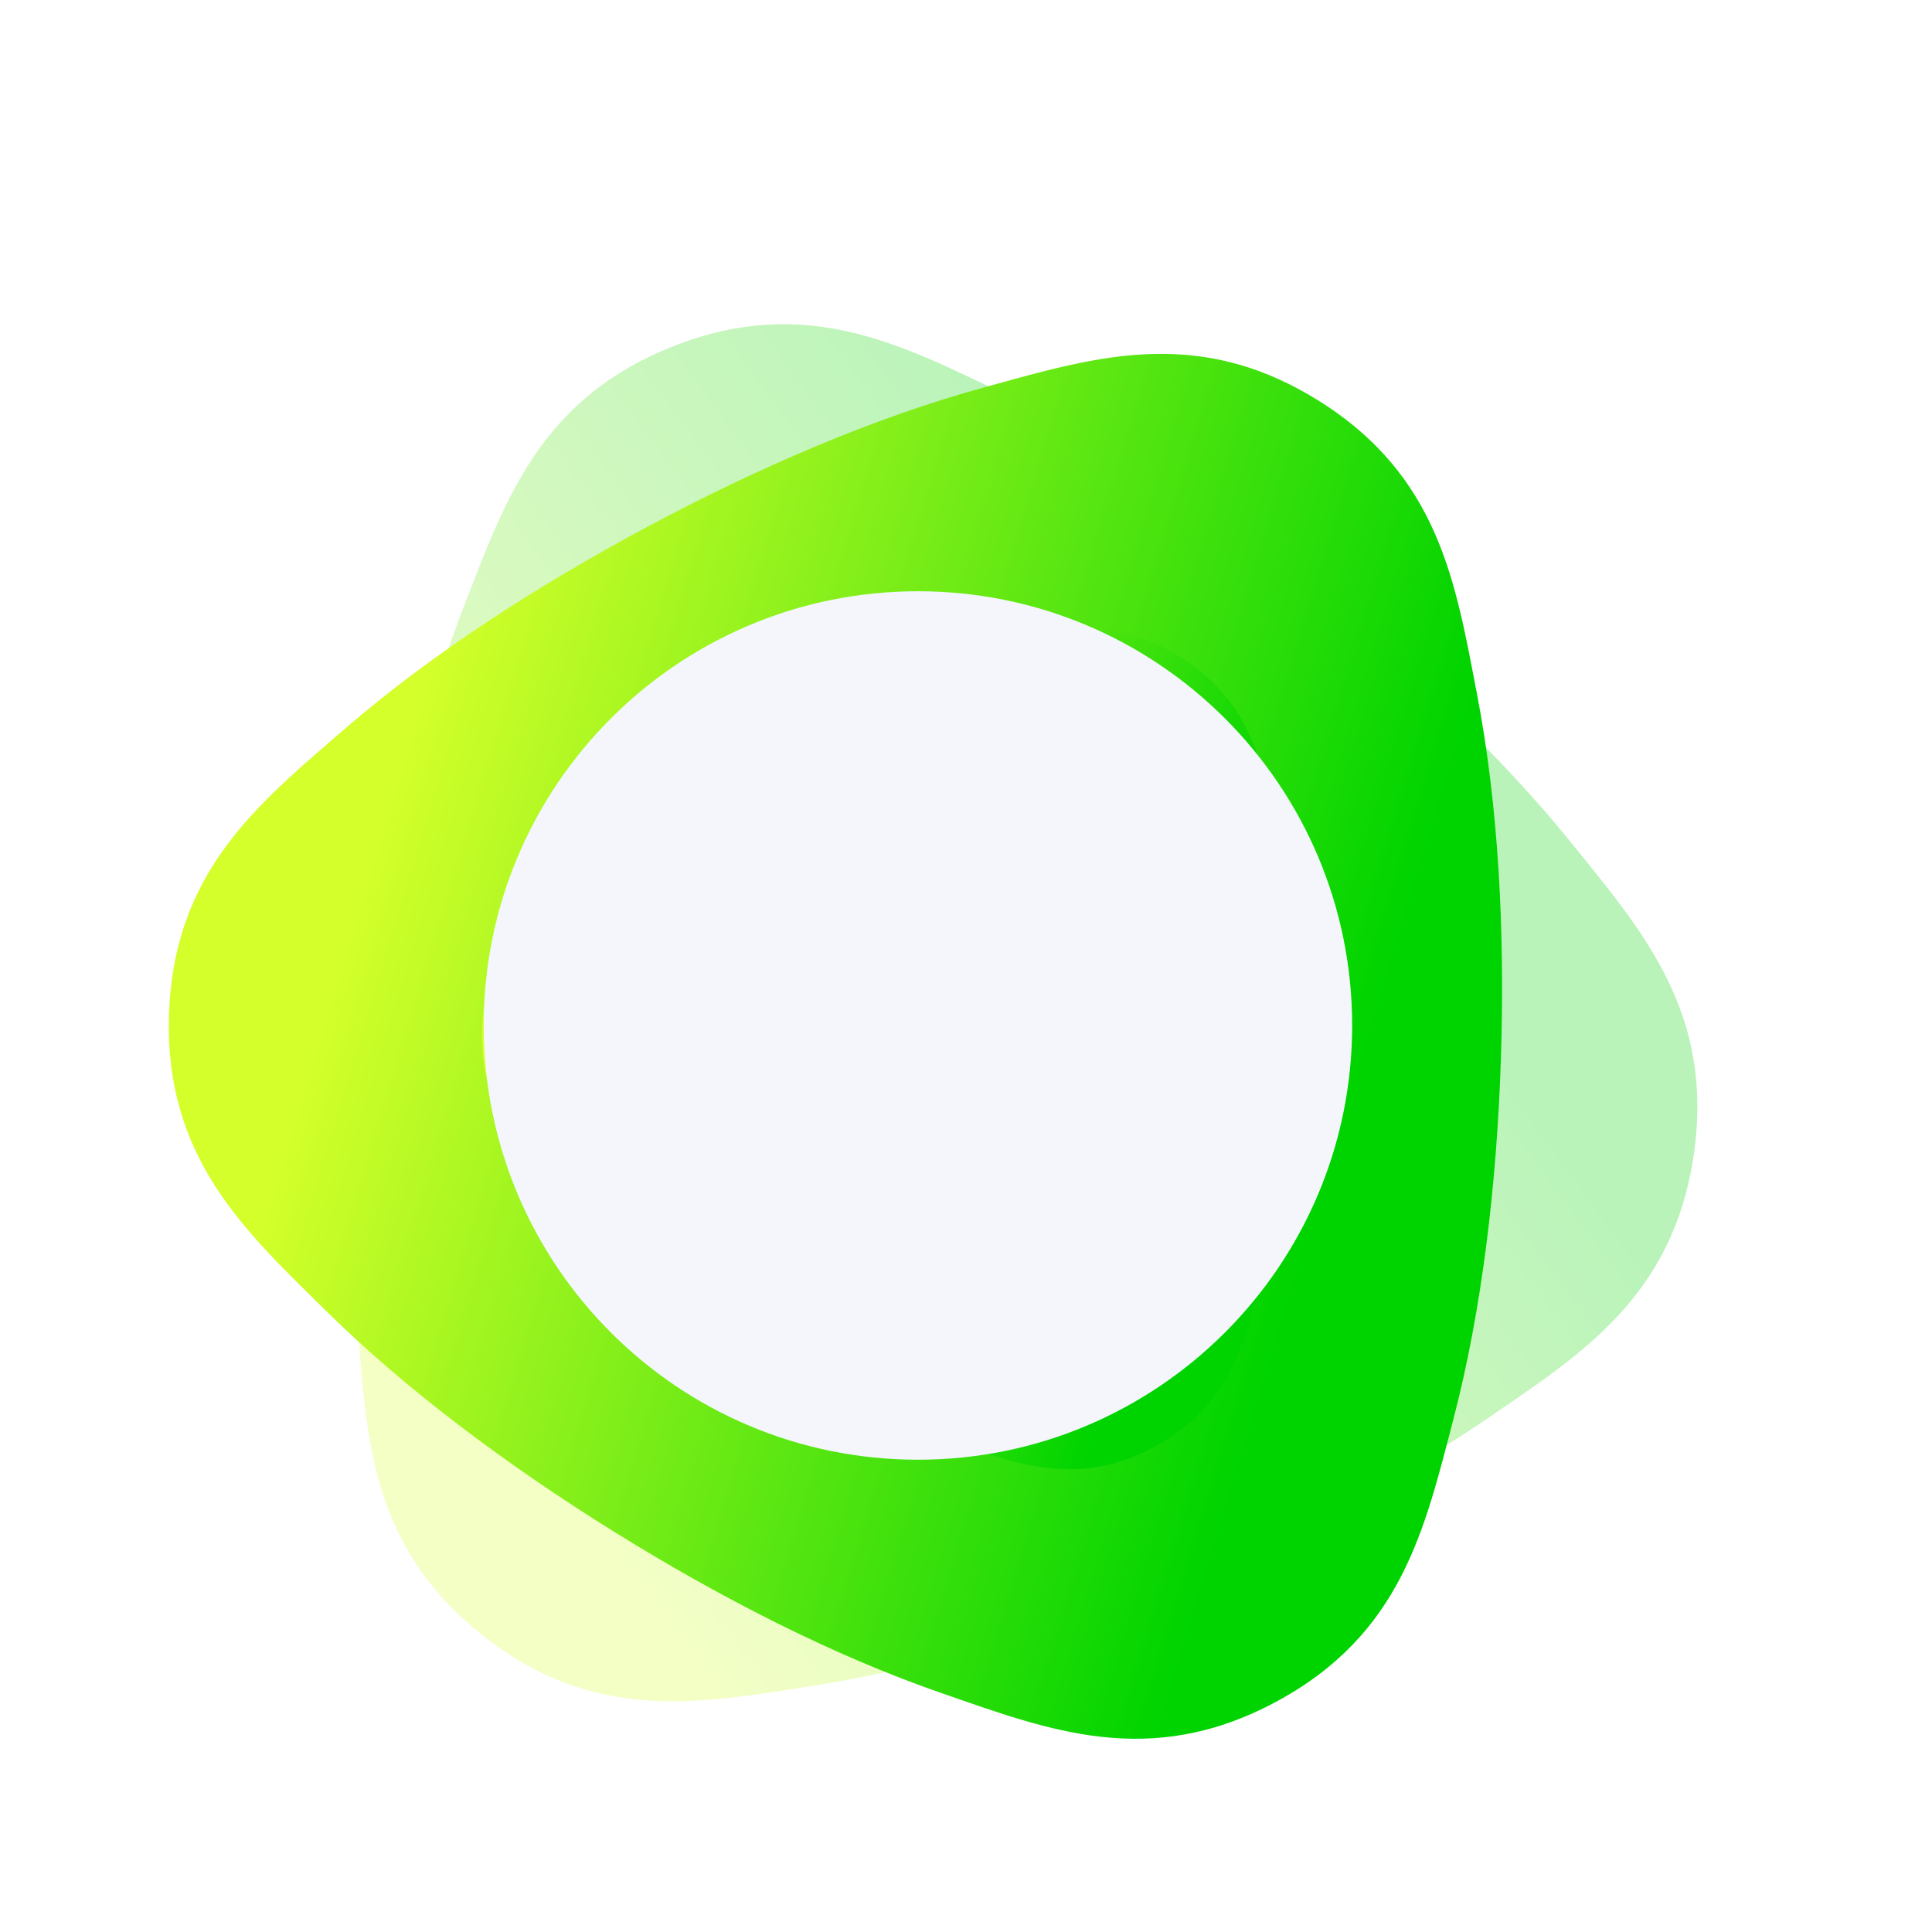 <svg xmlns="http://www.w3.org/2000/svg" xmlns:xlink="http://www.w3.org/1999/xlink" width="3840" viewBox="0 0 2880 2880" height="3840" preserveAspectRatio="xMidYMid meet"><defs><filter x="0%" y="0%" width="100%" height="100%" id="88bd0b6df9"></filter><filter x="0%" y="0%" width="100%" height="100%" id="dd77ea1441"></filter><mask id="1ee371afae"><g filter="url(#88bd0b6df9)"><rect x="-288" width="3456" fill="#000000" y="-288" height="3456" fill-opacity="0.27"></rect></g></mask><clipPath id="faefc17d0e"><path d="M 528 364 L 2531 364 L 2531 2418 L 528 2418 Z M 528 364 " clip-rule="nonzero"></path></clipPath><clipPath id="54ed16c084"><path d="M 0.004 795.137 L 2004.562 0.23 L 2736.805 1846.766 L 732.246 2641.672 Z M 0.004 795.137 " clip-rule="nonzero"></path></clipPath><clipPath id="c99a5d2b78"><path d="M 0.004 795.137 L 2004.562 0.23 L 2736.805 1846.766 L 732.246 2641.672 Z M 0.004 795.137 " clip-rule="nonzero"></path></clipPath><clipPath id="faa38294b6"><path d="M 0.004 795.137 L 2004.562 0.23 L 2736.805 1846.766 L 732.246 2641.672 Z M 0.004 795.137 " clip-rule="nonzero"></path></clipPath><clipPath id="4b0dd06a5d"><path d="M 42.387 778.332 L 1962.18 17.039 L 2694.555 1863.91 L 774.762 2625.203 Z M 42.387 778.332 " clip-rule="nonzero"></path></clipPath><clipPath id="9087ed5a01"><path d="M 891.41 459.262 C 780.586 543.516 738.418 663.715 690.957 786.473 C 630.207 943.602 586.887 1127.047 559.387 1313.914 C 531.883 1500.785 520.527 1688.93 533.434 1856.891 C 546.344 2024.852 552.156 2186.32 719.559 2318.844 C 886.961 2451.367 1045.465 2419.984 1211.926 2394.02 C 1378.383 2368.051 1558.918 2313.836 1734.512 2244.207 C 1910.102 2174.574 2078.73 2090.332 2217.746 1995.164 C 2356.762 1899.992 2493.695 1814.219 2524.781 1602.984 C 2555.867 1391.75 2449.441 1270.184 2343.734 1139.02 C 2238.027 1007.859 2100.816 878.625 1952.719 761.391 C 1804.629 644.152 1647.363 540.25 1495.434 467.457 C 1343.508 394.668 1200.762 318.977 1002.273 397.688 C 958.855 414.906 922.441 435.676 891.41 459.262 Z M 1177.801 840.336 C 1205.121 845.281 1248.863 853.863 1298.789 877.781 C 1406.727 929.5 1543.789 1018.004 1670.262 1118.125 C 1796.738 1218.25 1914.332 1331.344 1989.434 1424.535 C 2024.168 1467.633 2042.559 1508.238 2053.637 1533.691 C 2035.699 1554.867 2006.387 1588.457 1960.711 1619.73 C 1861.941 1687.348 1716.75 1761.793 1566.793 1821.258 C 1416.828 1880.727 1260.082 1926.016 1141.816 1944.461 C 1087.113 1952.996 1042.75 1948.617 1015.168 1945.492 C 1005.801 1919.363 991.363 1877.191 987.121 1822 C 977.949 1702.668 986.078 1539.719 1009.559 1380.125 C 1033.051 1220.535 1072.211 1062.152 1115.371 950.516 C 1135.336 898.883 1161.305 862.656 1177.801 840.336 Z M 1177.801 840.336 " clip-rule="nonzero"></path></clipPath><clipPath id="4aa8ad7c9b"><path d="M 42.387 778.332 L 1962.18 17.039 L 2694.555 1863.91 L 774.762 2625.203 Z M 42.387 778.332 " clip-rule="nonzero"></path></clipPath><clipPath id="fb495881b1"><path d="M 891.414 459.273 C 780.59 543.52 738.418 663.727 690.957 786.48 C 630.207 943.602 586.887 1127.051 559.387 1313.914 C 531.887 1500.789 520.527 1688.93 533.434 1856.891 C 546.344 2024.855 552.156 2186.32 719.559 2318.844 C 886.961 2451.367 1045.465 2419.984 1211.926 2394.02 C 1378.379 2368.055 1558.914 2313.84 1734.508 2244.207 C 1910.102 2174.574 2078.73 2090.332 2217.746 1995.164 C 2356.758 1899.996 2493.691 1814.219 2524.773 1602.988 C 2555.867 1391.75 2449.445 1270.18 2343.73 1139.02 C 2238.02 1007.859 2100.809 878.633 1952.719 761.391 C 1804.621 644.156 1647.355 540.25 1495.43 467.465 C 1343.512 394.668 1200.758 318.98 1002.273 397.691 C 958.855 414.906 922.441 435.684 891.41 459.273 Z M 1177.801 840.332 C 1205.117 845.281 1248.863 853.871 1298.785 877.781 C 1406.727 929.508 1543.793 1018.008 1670.266 1118.129 C 1796.738 1218.254 1914.328 1331.348 1989.434 1424.535 C 2024.164 1467.641 2042.551 1508.242 2053.637 1533.691 C 2035.691 1554.871 2006.391 1588.457 1960.703 1619.738 C 1861.941 1687.348 1716.746 1761.797 1566.789 1821.262 C 1416.832 1880.727 1260.078 1926.016 1141.82 1944.465 C 1087.113 1952.996 1042.75 1948.617 1015.172 1945.492 C 1005.801 1919.363 991.367 1877.195 987.121 1822 C 977.949 1702.668 986.074 1539.719 1009.562 1380.129 C 1033.051 1220.543 1072.207 1062.16 1115.363 950.516 C 1135.332 898.891 1161.305 862.656 1177.801 840.332 Z M 1177.801 840.332 " clip-rule="nonzero"></path></clipPath><clipPath id="1b746417d6"><path d="M -370.234 1085.102 L 1093.527 3053.754 L 3107.035 1556.789 L 1643.273 -411.867 Z M -370.234 1085.102 " clip-rule="nonzero"></path></clipPath><linearGradient x1="-6352.513" gradientTransform="matrix(0.607, -0.451, 0.451, 0.607, 7942.635, 4386.453)" y1="-8434.36" x2="-2508.245" gradientUnits="userSpaceOnUse" y2="-8434.36" id="06d78b47e8"><stop stop-opacity="1" stop-color="rgb(83.099%, 100%, 16.499%)" offset="0"></stop><stop stop-opacity="1" stop-color="rgb(83.099%, 100%, 16.499%)" offset="0.125"></stop><stop stop-opacity="1" stop-color="rgb(83.099%, 100%, 16.499%)" offset="0.156"></stop><stop stop-opacity="1" stop-color="rgb(82.55%, 99.901%, 16.4%)" offset="0.16"></stop><stop stop-opacity="1" stop-color="rgb(82.002%, 99.802%, 16.301%)" offset="0.164"></stop><stop stop-opacity="1" stop-color="rgb(81.297%, 99.699%, 16.2%)" offset="0.168"></stop><stop stop-opacity="1" stop-color="rgb(80.594%, 99.599%, 16.1%)" offset="0.172"></stop><stop stop-opacity="1" stop-color="rgb(80.089%, 99.399%, 15.9%)" offset="0.176"></stop><stop stop-opacity="1" stop-color="rgb(79.584%, 99.199%, 15.7%)" offset="0.18"></stop><stop stop-opacity="1" stop-color="rgb(78.879%, 99.142%, 15.643%)" offset="0.184"></stop><stop stop-opacity="1" stop-color="rgb(78.174%, 99.086%, 15.587%)" offset="0.188"></stop><stop stop-opacity="1" stop-color="rgb(77.628%, 98.943%, 15.443%)" offset="0.191"></stop><stop stop-opacity="1" stop-color="rgb(77.081%, 98.799%, 15.3%)" offset="0.195"></stop><stop stop-opacity="1" stop-color="rgb(76.379%, 98.599%, 15.099%)" offset="0.199"></stop><stop stop-opacity="1" stop-color="rgb(75.677%, 98.399%, 14.899%)" offset="0.203"></stop><stop stop-opacity="1" stop-color="rgb(75.024%, 98.335%, 14.835%)" offset="0.207"></stop><stop stop-opacity="1" stop-color="rgb(74.373%, 98.273%, 14.772%)" offset="0.211"></stop><stop stop-opacity="1" stop-color="rgb(73.72%, 98.135%, 14.635%)" offset="0.215"></stop><stop stop-opacity="1" stop-color="rgb(73.068%, 98%, 14.499%)" offset="0.219"></stop><stop stop-opacity="1" stop-color="rgb(72.488%, 97.8%, 14.331%)" offset="0.223"></stop><stop stop-opacity="1" stop-color="rgb(71.91%, 97.6%, 14.163%)" offset="0.227"></stop><stop stop-opacity="1" stop-color="rgb(71.184%, 97.546%, 14.061%)" offset="0.23"></stop><stop stop-opacity="1" stop-color="rgb(70.457%, 97.493%, 13.959%)" offset="0.234"></stop><stop stop-opacity="1" stop-color="rgb(69.882%, 97.395%, 13.829%)" offset="0.238"></stop><stop stop-opacity="1" stop-color="rgb(69.307%, 97.299%, 13.699%)" offset="0.242"></stop><stop stop-opacity="1" stop-color="rgb(68.777%, 97.099%, 13.524%)" offset="0.246"></stop><stop stop-opacity="1" stop-color="rgb(68.248%, 96.899%, 13.348%)" offset="0.25"></stop><stop stop-opacity="1" stop-color="rgb(67.618%, 96.872%, 13.324%)" offset="0.254"></stop><stop stop-opacity="1" stop-color="rgb(66.989%, 96.844%, 13.3%)" offset="0.258"></stop><stop stop-opacity="1" stop-color="rgb(66.364%, 96.672%, 13.1%)" offset="0.262"></stop><stop stop-opacity="1" stop-color="rgb(65.739%, 96.5%, 12.9%)" offset="0.266"></stop><stop stop-opacity="1" stop-color="rgb(65.036%, 96.317%, 12.717%)" offset="0.27"></stop><stop stop-opacity="1" stop-color="rgb(64.334%, 96.135%, 12.535%)" offset="0.273"></stop><stop stop-opacity="1" stop-color="rgb(63.681%, 96.082%, 12.517%)" offset="0.277"></stop><stop stop-opacity="1" stop-color="rgb(63.029%, 96.03%, 12.5%)" offset="0.281"></stop><stop stop-opacity="1" stop-color="rgb(62.427%, 95.863%, 12.349%)" offset="0.285"></stop><stop stop-opacity="1" stop-color="rgb(61.826%, 95.699%, 12.199%)" offset="0.289"></stop><stop stop-opacity="1" stop-color="rgb(61.234%, 95.56%, 12.199%)" offset="0.293"></stop><stop stop-opacity="1" stop-color="rgb(60.641%, 95.421%, 12.199%)" offset="0.297"></stop><stop stop-opacity="1" stop-color="rgb(59.937%, 95.36%, 12%)" offset="0.301"></stop><stop stop-opacity="1" stop-color="rgb(59.232%, 95.299%, 11.8%)" offset="0.305"></stop><stop stop-opacity="1" stop-color="rgb(58.626%, 95.099%, 11.6%)" offset="0.309"></stop><stop stop-opacity="1" stop-color="rgb(58.022%, 94.899%, 11.4%)" offset="0.312"></stop><stop stop-opacity="1" stop-color="rgb(57.513%, 94.753%, 11.4%)" offset="0.316"></stop><stop stop-opacity="1" stop-color="rgb(57.005%, 94.606%, 11.4%)" offset="0.32"></stop><stop stop-opacity="1" stop-color="rgb(56.352%, 94.553%, 11.198%)" offset="0.324"></stop><stop stop-opacity="1" stop-color="rgb(55.701%, 94.499%, 10.999%)" offset="0.328"></stop><stop stop-opacity="1" stop-color="rgb(55.048%, 94.299%, 10.947%)" offset="0.332"></stop><stop stop-opacity="1" stop-color="rgb(54.396%, 94.099%, 10.896%)" offset="0.336"></stop><stop stop-opacity="1" stop-color="rgb(53.694%, 93.945%, 10.747%)" offset="0.34"></stop><stop stop-opacity="1" stop-color="rgb(52.992%, 93.791%, 10.599%)" offset="0.344"></stop><stop stop-opacity="1" stop-color="rgb(52.39%, 93.745%, 10.399%)" offset="0.348"></stop><stop stop-opacity="1" stop-color="rgb(51.787%, 93.7%, 10.199%)" offset="0.352"></stop><stop stop-opacity="1" stop-color="rgb(51.134%, 93.5%, 10.139%)" offset="0.355"></stop><stop stop-opacity="1" stop-color="rgb(50.482%, 93.3%, 10.081%)" offset="0.359"></stop><stop stop-opacity="1" stop-color="rgb(49.918%, 93.188%, 9.94%)" offset="0.363"></stop><stop stop-opacity="1" stop-color="rgb(49.355%, 93.077%, 9.799%)" offset="0.367"></stop><stop stop-opacity="1" stop-color="rgb(48.65%, 92.987%, 9.636%)" offset="0.371"></stop><stop stop-opacity="1" stop-color="rgb(47.946%, 92.899%, 9.473%)" offset="0.375"></stop><stop stop-opacity="1" stop-color="rgb(47.391%, 92.699%, 9.37%)" offset="0.379"></stop><stop stop-opacity="1" stop-color="rgb(46.837%, 92.499%, 9.268%)" offset="0.383"></stop><stop stop-opacity="1" stop-color="rgb(46.132%, 92.41%, 9.134%)" offset="0.387"></stop><stop stop-opacity="1" stop-color="rgb(45.427%, 92.322%, 9%)" offset="0.391"></stop><stop stop-opacity="1" stop-color="rgb(44.893%, 92.261%, 8.829%)" offset="0.395"></stop><stop stop-opacity="1" stop-color="rgb(44.359%, 92.2%, 8.658%)" offset="0.398"></stop><stop stop-opacity="1" stop-color="rgb(43.706%, 92%, 8.606%)" offset="0.402"></stop><stop stop-opacity="1" stop-color="rgb(43.054%, 91.8%, 8.554%)" offset="0.406"></stop><stop stop-opacity="1" stop-color="rgb(42.426%, 91.699%, 8.376%)" offset="0.41"></stop><stop stop-opacity="1" stop-color="rgb(41.798%, 91.599%, 8.199%)" offset="0.414"></stop><stop stop-opacity="1" stop-color="rgb(41.121%, 91.498%, 8.022%)" offset="0.418"></stop><stop stop-opacity="1" stop-color="rgb(40.443%, 91.399%, 7.845%)" offset="0.422"></stop><stop stop-opacity="1" stop-color="rgb(39.79%, 91.199%, 7.822%)" offset="0.426"></stop><stop stop-opacity="1" stop-color="rgb(39.139%, 90.999%, 7.799%)" offset="0.43"></stop><stop stop-opacity="1" stop-color="rgb(38.486%, 90.916%, 7.649%)" offset="0.434"></stop><stop stop-opacity="1" stop-color="rgb(37.834%, 90.834%, 7.5%)" offset="0.438"></stop><stop stop-opacity="1" stop-color="rgb(37.297%, 90.717%, 7.364%)" offset="0.441"></stop><stop stop-opacity="1" stop-color="rgb(36.76%, 90.599%, 7.23%)" offset="0.445"></stop><stop stop-opacity="1" stop-color="rgb(36.154%, 90.399%, 7.164%)" offset="0.449"></stop><stop stop-opacity="1" stop-color="rgb(35.55%, 90.199%, 7.1%)" offset="0.453"></stop><stop stop-opacity="1" stop-color="rgb(34.845%, 90.199%, 6.898%)" offset="0.457"></stop><stop stop-opacity="1" stop-color="rgb(34.142%, 90.199%, 6.699%)" offset="0.461"></stop><stop stop-opacity="1" stop-color="rgb(33.578%, 89.999%, 6.699%)" offset="0.465"></stop><stop stop-opacity="1" stop-color="rgb(33.015%, 89.799%, 6.699%)" offset="0.469"></stop><stop stop-opacity="1" stop-color="rgb(32.413%, 89.604%, 6.499%)" offset="0.473"></stop><stop stop-opacity="1" stop-color="rgb(31.81%, 89.41%, 6.299%)" offset="0.477"></stop><stop stop-opacity="1" stop-color="rgb(31.142%, 89.404%, 6.099%)" offset="0.48"></stop><stop stop-opacity="1" stop-color="rgb(30.475%, 89.4%, 5.899%)" offset="0.484"></stop><stop stop-opacity="1" stop-color="rgb(29.788%, 89.2%, 5.899%)" offset="0.488"></stop><stop stop-opacity="1" stop-color="rgb(29.102%, 89%, 5.899%)" offset="0.492"></stop><stop stop-opacity="1" stop-color="rgb(28.448%, 88.799%, 5.699%)" offset="0.496"></stop><stop stop-opacity="1" stop-color="rgb(27.797%, 88.599%, 5.499%)" offset="0.5"></stop><stop stop-opacity="1" stop-color="rgb(27.194%, 88.599%, 5.444%)" offset="0.504"></stop><stop stop-opacity="1" stop-color="rgb(26.591%, 88.599%, 5.391%)" offset="0.508"></stop><stop stop-opacity="1" stop-color="rgb(26.033%, 88.399%, 5.244%)" offset="0.512"></stop><stop stop-opacity="1" stop-color="rgb(25.475%, 88.199%, 5.099%)" offset="0.516"></stop><stop stop-opacity="1" stop-color="rgb(24.678%, 87.999%, 4.9%)" offset="0.52"></stop><stop stop-opacity="1" stop-color="rgb(23.882%, 87.799%, 4.7%)" offset="0.523"></stop><stop stop-opacity="1" stop-color="rgb(23.383%, 87.799%, 4.639%)" offset="0.527"></stop><stop stop-opacity="1" stop-color="rgb(22.885%, 87.799%, 4.578%)" offset="0.531"></stop><stop stop-opacity="1" stop-color="rgb(22.328%, 87.65%, 4.439%)" offset="0.535"></stop><stop stop-opacity="1" stop-color="rgb(21.773%, 87.5%, 4.3%)" offset="0.539"></stop><stop stop-opacity="1" stop-color="rgb(21.12%, 87.5%, 4.134%)" offset="0.543"></stop><stop stop-opacity="1" stop-color="rgb(20.468%, 87.5%, 3.967%)" offset="0.547"></stop><stop stop-opacity="1" stop-color="rgb(19.809%, 87.299%, 3.909%)" offset="0.551"></stop><stop stop-opacity="1" stop-color="rgb(19.151%, 87.099%, 3.851%)" offset="0.555"></stop><stop stop-opacity="1" stop-color="rgb(18.454%, 86.899%, 3.674%)" offset="0.559"></stop><stop stop-opacity="1" stop-color="rgb(17.758%, 86.699%, 3.499%)" offset="0.562"></stop><stop stop-opacity="1" stop-color="rgb(17.155%, 86.699%, 3.326%)" offset="0.566"></stop><stop stop-opacity="1" stop-color="rgb(16.554%, 86.699%, 3.154%)" offset="0.57"></stop><stop stop-opacity="1" stop-color="rgb(15.901%, 86.499%, 3.127%)" offset="0.574"></stop><stop stop-opacity="1" stop-color="rgb(15.248%, 86.299%, 3.099%)" offset="0.578"></stop><stop stop-opacity="1" stop-color="rgb(14.719%, 86.099%, 2.899%)" offset="0.582"></stop><stop stop-opacity="1" stop-color="rgb(14.189%, 85.899%, 2.699%)" offset="0.586"></stop><stop stop-opacity="1" stop-color="rgb(13.397%, 85.899%, 2.57%)" offset="0.59"></stop><stop stop-opacity="1" stop-color="rgb(12.605%, 85.899%, 2.44%)" offset="0.594"></stop><stop stop-opacity="1" stop-color="rgb(12.137%, 85.699%, 2.419%)" offset="0.598"></stop><stop stop-opacity="1" stop-color="rgb(11.67%, 85.5%, 2.399%)" offset="0.602"></stop><stop stop-opacity="1" stop-color="rgb(10.965%, 85.3%, 2.199%)" offset="0.605"></stop><stop stop-opacity="1" stop-color="rgb(10.26%, 85.1%, 1.999%)" offset="0.609"></stop><stop stop-opacity="1" stop-color="rgb(9.692%, 85.1%, 1.862%)" offset="0.613"></stop><stop stop-opacity="1" stop-color="rgb(9.125%, 85.1%, 1.724%)" offset="0.617"></stop><stop stop-opacity="1" stop-color="rgb(8.472%, 84.898%, 1.662%)" offset="0.621"></stop><stop stop-opacity="1" stop-color="rgb(7.82%, 84.698%, 1.599%)" offset="0.625"></stop><stop stop-opacity="1" stop-color="rgb(7.167%, 84.499%, 1.399%)" offset="0.629"></stop><stop stop-opacity="1" stop-color="rgb(6.516%, 84.299%, 1.199%)" offset="0.633"></stop><stop stop-opacity="1" stop-color="rgb(5.862%, 84.299%, 1.199%)" offset="0.637"></stop><stop stop-opacity="1" stop-color="rgb(5.211%, 84.299%, 1.199%)" offset="0.641"></stop><stop stop-opacity="1" stop-color="rgb(4.561%, 84.099%, 0.999%)" offset="0.645"></stop><stop stop-opacity="1" stop-color="rgb(3.912%, 83.899%, 0.8%)" offset="0.648"></stop><stop stop-opacity="1" stop-color="rgb(3.419%, 83.85%, 0.6%)" offset="0.652"></stop><stop stop-opacity="1" stop-color="rgb(2.928%, 83.801%, 0.4%)" offset="0.656"></stop><stop stop-opacity="1" stop-color="rgb(2.193%, 83.65%, 0.4%)" offset="0.66"></stop><stop stop-opacity="1" stop-color="rgb(1.459%, 83.499%, 0.4%)" offset="0.664"></stop><stop stop-opacity="1" stop-color="rgb(0.925%, 83.299%, 0.2%)" offset="0.668"></stop><stop stop-opacity="1" stop-color="rgb(0.392%, 83.099%, 0%)" offset="0.672"></stop><stop stop-opacity="1" stop-color="rgb(0.195%, 83.099%, 0%)" offset="0.676"></stop><stop stop-opacity="1" stop-color="rgb(0%, 83.099%, 0%)" offset="0.68"></stop><stop stop-opacity="1" stop-color="rgb(0%, 83.099%, 0%)" offset="0.688"></stop><stop stop-opacity="1" stop-color="rgb(0%, 83.099%, 0%)" offset="0.75"></stop><stop stop-opacity="1" stop-color="rgb(0%, 83.099%, 0%)" offset="1"></stop></linearGradient><clipPath id="aabc47c3d4"><rect x="0" width="2737" y="0" height="2642"></rect></clipPath><mask id="4c50b9a78f"><g filter="url(#88bd0b6df9)"><rect x="-288" width="3456" fill="#000000" y="-288" height="3456" fill-opacity="0.27"></rect></g></mask><clipPath id="8470435c15"><path d="M 339 236 L 1626 236 L 1626 1554 L 339 1554 Z M 339 236 " clip-rule="nonzero"></path></clipPath><clipPath id="d64090e77b"><path d="M 0.93 512.777 L 1288.527 2.18 L 1758.508 1187.359 L 470.906 1697.953 Z M 0.93 512.777 " clip-rule="nonzero"></path></clipPath><clipPath id="e9cdcb413a"><path d="M 0.93 512.777 L 1288.527 2.18 L 1758.508 1187.359 L 470.906 1697.953 Z M 0.93 512.777 " clip-rule="nonzero"></path></clipPath><clipPath id="fc8a6f5d40"><path d="M 0.93 512.777 L 1288.527 2.18 L 1758.508 1187.359 L 470.906 1697.953 Z M 0.93 512.777 " clip-rule="nonzero"></path></clipPath><clipPath id="88d30d556d"><path d="M 28.152 501.98 L 1261.305 12.977 L 1731.371 1198.371 L 498.219 1687.375 Z M 28.152 501.98 " clip-rule="nonzero"></path></clipPath><clipPath id="670c110bf1"><path d="M 573.508 297.027 C 502.312 351.129 475.211 428.293 444.707 507.098 C 405.66 607.973 377.805 725.73 360.113 845.688 C 342.418 965.645 335.09 1086.422 343.352 1194.234 C 351.613 1302.047 355.32 1405.691 462.816 1490.73 C 570.309 1575.77 672.117 1555.598 779.035 1538.902 C 885.949 1522.207 1001.91 1487.375 1114.699 1442.648 C 1227.488 1397.922 1335.805 1343.816 1425.109 1282.703 C 1514.41 1221.59 1602.375 1166.508 1622.375 1030.91 C 1642.375 895.312 1574.043 817.293 1506.172 733.117 C 1438.305 648.945 1350.199 566.012 1255.102 490.781 C 1160.008 415.551 1059.016 348.883 961.453 302.184 C 863.887 255.484 772.219 206.922 644.719 257.48 C 616.832 268.539 593.441 281.879 573.508 297.027 Z M 757.383 541.59 C 774.926 544.762 803.023 550.262 835.082 565.605 C 904.398 598.785 992.414 655.574 1073.625 719.82 C 1154.84 784.07 1230.348 856.645 1278.57 916.453 C 1300.871 944.113 1312.676 970.176 1319.785 986.508 C 1308.262 1000.105 1289.43 1021.672 1260.086 1041.754 C 1196.641 1085.176 1103.375 1132.988 1007.051 1171.184 C 910.727 1209.383 810.043 1238.48 734.082 1250.34 C 698.945 1255.828 670.453 1253.027 652.742 1251.023 C 646.727 1234.254 637.461 1207.188 634.746 1171.758 C 628.875 1095.16 634.125 990.559 649.234 888.113 C 664.348 785.668 689.527 683.992 717.266 612.328 C 730.098 579.18 746.781 555.922 757.383 541.59 Z M 757.383 541.59 " clip-rule="nonzero"></path></clipPath><clipPath id="82d0f43470"><path d="M 28.152 501.98 L 1261.305 12.977 L 1731.371 1198.371 L 498.219 1687.375 Z M 28.152 501.98 " clip-rule="nonzero"></path></clipPath><clipPath id="c3ef1af972"><path d="M 573.508 297.031 C 502.316 351.129 475.211 428.297 444.707 507.102 C 405.66 607.969 377.809 725.734 360.113 845.688 C 342.418 965.648 335.09 1086.418 343.352 1194.234 C 351.617 1302.047 355.32 1405.691 462.816 1490.73 C 570.309 1575.77 672.117 1555.598 779.035 1538.902 C 885.945 1522.207 1001.906 1487.375 1114.699 1442.648 C 1227.488 1397.922 1335.809 1343.816 1425.109 1282.703 C 1514.406 1221.59 1602.371 1166.508 1622.367 1030.91 C 1642.379 895.312 1574.047 817.293 1506.172 733.121 C 1438.297 648.945 1350.195 566.016 1255.102 490.781 C 1160.004 415.555 1059.016 348.883 961.449 302.188 C 863.887 255.484 772.215 206.926 644.723 257.484 C 616.832 268.543 593.441 281.887 573.508 297.031 Z M 757.383 541.59 C 774.926 544.762 803.02 550.266 835.078 565.605 C 904.398 598.789 992.418 655.574 1073.629 719.824 C 1154.84 784.07 1230.348 856.648 1278.566 916.453 C 1300.867 944.117 1312.672 970.176 1319.785 986.508 C 1308.254 1000.105 1289.43 1021.672 1260.082 1041.758 C 1196.637 1085.176 1103.375 1132.988 1007.051 1171.184 C 910.727 1209.383 810.039 1238.48 734.082 1250.344 C 698.945 1255.828 670.453 1253.027 652.742 1251.023 C 646.727 1234.254 637.465 1207.188 634.746 1171.758 C 628.875 1095.16 634.121 990.562 649.234 888.117 C 664.348 785.672 689.523 684 717.262 612.328 C 730.098 579.184 746.781 555.922 757.383 541.59 Z M 757.383 541.59 " clip-rule="nonzero"></path></clipPath><clipPath id="9ab3dcc244"><path d="M -236.914 698.969 L 702.875 1962.41 L 1996.348 1001.156 L 1056.555 -262.285 Z M -236.914 698.969 " clip-rule="nonzero"></path></clipPath><linearGradient x1="-6352.223" gradientTransform="matrix(0.39, -0.29, 0.29, 0.389, 5101.617, 2816.71)" y1="-8434.36" x2="-2508.833" gradientUnits="userSpaceOnUse" y2="-8434.36" id="3220619ee7"><stop stop-opacity="1" stop-color="rgb(83.099%, 100%, 16.499%)" offset="0"></stop><stop stop-opacity="1" stop-color="rgb(83.099%, 100%, 16.499%)" offset="0.125"></stop><stop stop-opacity="1" stop-color="rgb(83.099%, 100%, 16.499%)" offset="0.156"></stop><stop stop-opacity="1" stop-color="rgb(82.547%, 99.898%, 16.397%)" offset="0.16"></stop><stop stop-opacity="1" stop-color="rgb(81.995%, 99.797%, 16.296%)" offset="0.164"></stop><stop stop-opacity="1" stop-color="rgb(81.29%, 99.698%, 16.197%)" offset="0.168"></stop><stop stop-opacity="1" stop-color="rgb(80.585%, 99.599%, 16.1%)" offset="0.172"></stop><stop stop-opacity="1" stop-color="rgb(80.08%, 99.399%, 15.9%)" offset="0.176"></stop><stop stop-opacity="1" stop-color="rgb(79.576%, 99.199%, 15.7%)" offset="0.18"></stop><stop stop-opacity="1" stop-color="rgb(78.871%, 99.141%, 15.64%)" offset="0.184"></stop><stop stop-opacity="1" stop-color="rgb(78.166%, 99.083%, 15.582%)" offset="0.188"></stop><stop stop-opacity="1" stop-color="rgb(77.621%, 98.941%, 15.44%)" offset="0.191"></stop><stop stop-opacity="1" stop-color="rgb(77.078%, 98.799%, 15.3%)" offset="0.195"></stop><stop stop-opacity="1" stop-color="rgb(76.376%, 98.599%, 15.099%)" offset="0.199"></stop><stop stop-opacity="1" stop-color="rgb(75.674%, 98.399%, 14.899%)" offset="0.203"></stop><stop stop-opacity="1" stop-color="rgb(75.021%, 98.334%, 14.833%)" offset="0.207"></stop><stop stop-opacity="1" stop-color="rgb(74.37%, 98.27%, 14.769%)" offset="0.211"></stop><stop stop-opacity="1" stop-color="rgb(73.717%, 98.134%, 14.633%)" offset="0.215"></stop><stop stop-opacity="1" stop-color="rgb(73.065%, 98%, 14.499%)" offset="0.219"></stop><stop stop-opacity="1" stop-color="rgb(72.485%, 97.8%, 14.33%)" offset="0.223"></stop><stop stop-opacity="1" stop-color="rgb(71.906%, 97.6%, 14.16%)" offset="0.227"></stop><stop stop-opacity="1" stop-color="rgb(71.181%, 97.545%, 14.058%)" offset="0.23"></stop><stop stop-opacity="1" stop-color="rgb(70.456%, 97.491%, 13.956%)" offset="0.234"></stop><stop stop-opacity="1" stop-color="rgb(69.879%, 97.395%, 13.828%)" offset="0.238"></stop><stop stop-opacity="1" stop-color="rgb(69.302%, 97.299%, 13.699%)" offset="0.242"></stop><stop stop-opacity="1" stop-color="rgb(68.774%, 97.099%, 13.522%)" offset="0.246"></stop><stop stop-opacity="1" stop-color="rgb(68.246%, 96.899%, 13.347%)" offset="0.25"></stop><stop stop-opacity="1" stop-color="rgb(67.615%, 96.87%, 13.322%)" offset="0.254"></stop><stop stop-opacity="1" stop-color="rgb(66.985%, 96.841%, 13.3%)" offset="0.258"></stop><stop stop-opacity="1" stop-color="rgb(66.36%, 96.671%, 13.1%)" offset="0.262"></stop><stop stop-opacity="1" stop-color="rgb(65.738%, 96.5%, 12.9%)" offset="0.266"></stop><stop stop-opacity="1" stop-color="rgb(65.034%, 96.317%, 12.717%)" offset="0.27"></stop><stop stop-opacity="1" stop-color="rgb(64.333%, 96.133%, 12.534%)" offset="0.273"></stop><stop stop-opacity="1" stop-color="rgb(63.68%, 96.08%, 12.517%)" offset="0.277"></stop><stop stop-opacity="1" stop-color="rgb(63.028%, 96.028%, 12.5%)" offset="0.281"></stop><stop stop-opacity="1" stop-color="rgb(62.425%, 95.863%, 12.349%)" offset="0.285"></stop><stop stop-opacity="1" stop-color="rgb(61.824%, 95.699%, 12.199%)" offset="0.289"></stop><stop stop-opacity="1" stop-color="rgb(61.23%, 95.558%, 12.199%)" offset="0.293"></stop><stop stop-opacity="1" stop-color="rgb(60.638%, 95.419%, 12.199%)" offset="0.297"></stop><stop stop-opacity="1" stop-color="rgb(59.933%, 95.358%, 12%)" offset="0.301"></stop><stop stop-opacity="1" stop-color="rgb(59.23%, 95.299%, 11.8%)" offset="0.305"></stop><stop stop-opacity="1" stop-color="rgb(58.626%, 95.099%, 11.6%)" offset="0.309"></stop><stop stop-opacity="1" stop-color="rgb(58.022%, 94.899%, 11.4%)" offset="0.312"></stop><stop stop-opacity="1" stop-color="rgb(57.513%, 94.753%, 11.4%)" offset="0.316"></stop><stop stop-opacity="1" stop-color="rgb(57.005%, 94.606%, 11.4%)" offset="0.32"></stop><stop stop-opacity="1" stop-color="rgb(56.352%, 94.553%, 11.198%)" offset="0.324"></stop><stop stop-opacity="1" stop-color="rgb(55.701%, 94.499%, 10.999%)" offset="0.328"></stop><stop stop-opacity="1" stop-color="rgb(55.048%, 94.299%, 10.947%)" offset="0.332"></stop><stop stop-opacity="1" stop-color="rgb(54.396%, 94.099%, 10.896%)" offset="0.336"></stop><stop stop-opacity="1" stop-color="rgb(53.694%, 93.945%, 10.747%)" offset="0.34"></stop><stop stop-opacity="1" stop-color="rgb(52.992%, 93.791%, 10.599%)" offset="0.344"></stop><stop stop-opacity="1" stop-color="rgb(52.39%, 93.745%, 10.399%)" offset="0.348"></stop><stop stop-opacity="1" stop-color="rgb(51.787%, 93.7%, 10.199%)" offset="0.352"></stop><stop stop-opacity="1" stop-color="rgb(51.134%, 93.5%, 10.141%)" offset="0.355"></stop><stop stop-opacity="1" stop-color="rgb(50.482%, 93.3%, 10.083%)" offset="0.359"></stop><stop stop-opacity="1" stop-color="rgb(49.919%, 93.188%, 9.941%)" offset="0.363"></stop><stop stop-opacity="1" stop-color="rgb(49.358%, 93.079%, 9.799%)" offset="0.367"></stop><stop stop-opacity="1" stop-color="rgb(48.653%, 92.989%, 9.636%)" offset="0.371"></stop><stop stop-opacity="1" stop-color="rgb(47.948%, 92.899%, 9.474%)" offset="0.375"></stop><stop stop-opacity="1" stop-color="rgb(47.392%, 92.699%, 9.372%)" offset="0.379"></stop><stop stop-opacity="1" stop-color="rgb(46.838%, 92.499%, 9.27%)" offset="0.383"></stop><stop stop-opacity="1" stop-color="rgb(46.133%, 92.41%, 9.134%)" offset="0.387"></stop><stop stop-opacity="1" stop-color="rgb(45.43%, 92.323%, 9%)" offset="0.391"></stop><stop stop-opacity="1" stop-color="rgb(44.894%, 92.261%, 8.829%)" offset="0.395"></stop><stop stop-opacity="1" stop-color="rgb(44.36%, 92.2%, 8.659%)" offset="0.398"></stop><stop stop-opacity="1" stop-color="rgb(43.707%, 92%, 8.607%)" offset="0.402"></stop><stop stop-opacity="1" stop-color="rgb(43.056%, 91.8%, 8.556%)" offset="0.406"></stop><stop stop-opacity="1" stop-color="rgb(42.429%, 91.701%, 8.377%)" offset="0.41"></stop><stop stop-opacity="1" stop-color="rgb(41.801%, 91.602%, 8.199%)" offset="0.414"></stop><stop stop-opacity="1" stop-color="rgb(41.124%, 91.499%, 8.022%)" offset="0.418"></stop><stop stop-opacity="1" stop-color="rgb(40.446%, 91.399%, 7.846%)" offset="0.422"></stop><stop stop-opacity="1" stop-color="rgb(39.793%, 91.199%, 7.822%)" offset="0.426"></stop><stop stop-opacity="1" stop-color="rgb(39.142%, 90.999%, 7.799%)" offset="0.43"></stop><stop stop-opacity="1" stop-color="rgb(38.489%, 90.918%, 7.649%)" offset="0.434"></stop><stop stop-opacity="1" stop-color="rgb(37.837%, 90.837%, 7.5%)" offset="0.438"></stop><stop stop-opacity="1" stop-color="rgb(37.302%, 90.718%, 7.365%)" offset="0.441"></stop><stop stop-opacity="1" stop-color="rgb(36.766%, 90.599%, 7.233%)" offset="0.445"></stop><stop stop-opacity="1" stop-color="rgb(36.162%, 90.399%, 7.166%)" offset="0.449"></stop><stop stop-opacity="1" stop-color="rgb(35.558%, 90.199%, 7.1%)" offset="0.453"></stop><stop stop-opacity="1" stop-color="rgb(34.853%, 90.199%, 6.898%)" offset="0.457"></stop><stop stop-opacity="1" stop-color="rgb(34.148%, 90.199%, 6.699%)" offset="0.461"></stop><stop stop-opacity="1" stop-color="rgb(33.583%, 89.999%, 6.699%)" offset="0.465"></stop><stop stop-opacity="1" stop-color="rgb(33.018%, 89.799%, 6.699%)" offset="0.469"></stop><stop stop-opacity="1" stop-color="rgb(32.416%, 89.607%, 6.499%)" offset="0.473"></stop><stop stop-opacity="1" stop-color="rgb(31.815%, 89.415%, 6.299%)" offset="0.477"></stop><stop stop-opacity="1" stop-color="rgb(31.146%, 89.407%, 6.099%)" offset="0.48"></stop><stop stop-opacity="1" stop-color="rgb(30.479%, 89.4%, 5.899%)" offset="0.484"></stop><stop stop-opacity="1" stop-color="rgb(29.791%, 89.2%, 5.899%)" offset="0.488"></stop><stop stop-opacity="1" stop-color="rgb(29.105%, 89%, 5.899%)" offset="0.492"></stop><stop stop-opacity="1" stop-color="rgb(28.453%, 88.8%, 5.699%)" offset="0.496"></stop><stop stop-opacity="1" stop-color="rgb(27.803%, 88.6%, 5.499%)" offset="0.5"></stop><stop stop-opacity="1" stop-color="rgb(27.199%, 88.599%, 5.447%)" offset="0.504"></stop><stop stop-opacity="1" stop-color="rgb(26.596%, 88.599%, 5.396%)" offset="0.508"></stop><stop stop-opacity="1" stop-color="rgb(26.039%, 88.399%, 5.247%)" offset="0.512"></stop><stop stop-opacity="1" stop-color="rgb(25.484%, 88.199%, 5.099%)" offset="0.516"></stop><stop stop-opacity="1" stop-color="rgb(24.686%, 87.999%, 4.9%)" offset="0.52"></stop><stop stop-opacity="1" stop-color="rgb(23.888%, 87.799%, 4.7%)" offset="0.523"></stop><stop stop-opacity="1" stop-color="rgb(23.392%, 87.799%, 4.64%)" offset="0.527"></stop><stop stop-opacity="1" stop-color="rgb(22.896%, 87.799%, 4.582%)" offset="0.531"></stop><stop stop-opacity="1" stop-color="rgb(22.336%, 87.65%, 4.44%)" offset="0.535"></stop><stop stop-opacity="1" stop-color="rgb(21.777%, 87.5%, 4.3%)" offset="0.539"></stop><stop stop-opacity="1" stop-color="rgb(21.126%, 87.5%, 4.137%)" offset="0.543"></stop><stop stop-opacity="1" stop-color="rgb(20.474%, 87.5%, 3.973%)" offset="0.547"></stop><stop stop-opacity="1" stop-color="rgb(19.817%, 87.299%, 3.915%)" offset="0.551"></stop><stop stop-opacity="1" stop-color="rgb(19.159%, 87.099%, 3.859%)" offset="0.555"></stop><stop stop-opacity="1" stop-color="rgb(18.462%, 86.899%, 3.679%)" offset="0.559"></stop><stop stop-opacity="1" stop-color="rgb(17.764%, 86.699%, 3.499%)" offset="0.562"></stop><stop stop-opacity="1" stop-color="rgb(17.162%, 86.699%, 3.329%)" offset="0.566"></stop><stop stop-opacity="1" stop-color="rgb(16.56%, 86.699%, 3.16%)" offset="0.57"></stop><stop stop-opacity="1" stop-color="rgb(15.907%, 86.499%, 3.13%)" offset="0.574"></stop><stop stop-opacity="1" stop-color="rgb(15.256%, 86.299%, 3.099%)" offset="0.578"></stop><stop stop-opacity="1" stop-color="rgb(14.729%, 86.099%, 2.899%)" offset="0.582"></stop><stop stop-opacity="1" stop-color="rgb(14.203%, 85.899%, 2.699%)" offset="0.586"></stop><stop stop-opacity="1" stop-color="rgb(13.414%, 85.899%, 2.573%)" offset="0.59"></stop><stop stop-opacity="1" stop-color="rgb(12.625%, 85.899%, 2.446%)" offset="0.594"></stop><stop stop-opacity="1" stop-color="rgb(12.154%, 85.699%, 2.422%)" offset="0.598"></stop><stop stop-opacity="1" stop-color="rgb(11.684%, 85.5%, 2.399%)" offset="0.602"></stop><stop stop-opacity="1" stop-color="rgb(10.979%, 85.3%, 2.199%)" offset="0.605"></stop><stop stop-opacity="1" stop-color="rgb(10.275%, 85.1%, 1.999%)" offset="0.609"></stop><stop stop-opacity="1" stop-color="rgb(9.703%, 85.1%, 1.865%)" offset="0.613"></stop><stop stop-opacity="1" stop-color="rgb(9.132%, 85.1%, 1.732%)" offset="0.617"></stop><stop stop-opacity="1" stop-color="rgb(8.479%, 84.898%, 1.665%)" offset="0.621"></stop><stop stop-opacity="1" stop-color="rgb(7.828%, 84.698%, 1.599%)" offset="0.625"></stop><stop stop-opacity="1" stop-color="rgb(7.175%, 84.499%, 1.399%)" offset="0.629"></stop><stop stop-opacity="1" stop-color="rgb(6.523%, 84.299%, 1.199%)" offset="0.633"></stop><stop stop-opacity="1" stop-color="rgb(5.87%, 84.299%, 1.199%)" offset="0.637"></stop><stop stop-opacity="1" stop-color="rgb(5.219%, 84.299%, 1.199%)" offset="0.641"></stop><stop stop-opacity="1" stop-color="rgb(4.573%, 84.099%, 0.999%)" offset="0.645"></stop><stop stop-opacity="1" stop-color="rgb(3.929%, 83.899%, 0.8%)" offset="0.648"></stop><stop stop-opacity="1" stop-color="rgb(3.435%, 83.855%, 0.6%)" offset="0.652"></stop><stop stop-opacity="1" stop-color="rgb(2.942%, 83.81%, 0.4%)" offset="0.656"></stop><stop stop-opacity="1" stop-color="rgb(2.211%, 83.655%, 0.4%)" offset="0.66"></stop><stop stop-opacity="1" stop-color="rgb(1.482%, 83.499%, 0.4%)" offset="0.664"></stop><stop stop-opacity="1" stop-color="rgb(0.941%, 83.299%, 0.2%)" offset="0.668"></stop><stop stop-opacity="1" stop-color="rgb(0.401%, 83.099%, 0%)" offset="0.672"></stop><stop stop-opacity="1" stop-color="rgb(0.2%, 83.099%, 0%)" offset="0.676"></stop><stop stop-opacity="1" stop-color="rgb(0%, 83.099%, 0%)" offset="0.68"></stop><stop stop-opacity="1" stop-color="rgb(0%, 83.099%, 0%)" offset="0.688"></stop><stop stop-opacity="1" stop-color="rgb(0%, 83.099%, 0%)" offset="0.75"></stop><stop stop-opacity="1" stop-color="rgb(0%, 83.099%, 0%)" offset="1"></stop></linearGradient><clipPath id="0fb9b82313"><rect x="0" width="1763" y="0" height="1702"></rect></clipPath><clipPath id="955d74a6ce"><path d="M 251 527 L 2240 527 L 2240 2592 L 251 2592 Z M 251 527 " clip-rule="nonzero"></path></clipPath><clipPath id="b9d904ecb8"><path d="M 1048.754 27.285 L 2880.133 1165.789 L 1831.383 2852.793 L 0.004 1714.293 Z M 1048.754 27.285 " clip-rule="nonzero"></path></clipPath><clipPath id="869635b017"><path d="M 1048.754 27.285 L 2880.133 1165.789 L 1831.383 2852.793 L 0.004 1714.293 Z M 1048.754 27.285 " clip-rule="nonzero"></path></clipPath><clipPath id="8f47b64355"><path d="M 1048.754 27.285 L 2880.133 1165.789 L 1831.383 2852.793 L 0.004 1714.293 Z M 1048.754 27.285 " clip-rule="nonzero"></path></clipPath><clipPath id="b18fc48ad4"><path d="M 1087.473 51.355 L 2841.414 1141.715 L 1792.469 2829.031 L 38.531 1738.672 Z M 1087.473 51.355 " clip-rule="nonzero"></path></clipPath><clipPath id="40692fccfe"><path d="M 1848.992 544.043 C 1715.344 505.074 1593.637 542.68 1466.727 577.547 C 1304.285 622.184 1131.055 696.48 964.484 785.531 C 797.91 874.586 639.918 977.375 512.582 1087.66 C 385.246 1197.945 258.914 1298.668 251.961 1512.062 C 245.012 1725.457 364.523 1834.203 484.414 1952.566 C 604.301 2070.922 755.273 2183.797 915.695 2283.523 C 1076.117 2383.254 1244.141 2468.691 1403.336 2523.828 C 1562.531 2578.961 1712.934 2638.012 1901.227 2537.348 C 2089.512 2436.684 2123.93 2278.82 2166.48 2115.828 C 2209.035 1952.836 2231.301 1765.668 2237.445 1576.883 C 2243.594 1388.105 2233.562 1199.883 2201.707 1034.457 C 2169.844 869.035 2145.773 709.262 1964.434 596.531 C 1924.77 571.871 1886.414 554.957 1848.992 544.043 Z M 1713.031 1000.934 C 1725.301 1025.836 1744.426 1066.105 1754.898 1120.465 C 1777.531 1237.992 1787.918 1400.816 1782.668 1562.035 C 1777.414 1723.262 1756.457 1885.062 1726.223 2000.867 C 1712.238 2054.426 1690.535 2093.363 1676.668 2117.406 C 1648.977 2115.582 1604.535 2112.004 1552.227 2093.887 C 1439.125 2054.715 1292.914 1982.285 1155.914 1897.117 C 1018.906 1811.945 889.262 1712.887 804.082 1628.793 C 764.684 1589.895 741.812 1551.633 727.918 1527.602 C 743.348 1504.527 768.66 1467.836 810.504 1431.598 C 900.973 1353.238 1036.789 1262.844 1179.047 1186.789 C 1321.305 1110.738 1471.914 1048 1587.324 1016.293 C 1640.703 1001.625 1685.273 1000.953 1713.031 1000.934 Z M 1713.031 1000.934 " clip-rule="nonzero"></path></clipPath><clipPath id="84648feff6"><path d="M 1087.473 51.355 L 2841.414 1141.715 L 1792.469 2829.031 L 38.531 1738.672 Z M 1087.473 51.355 " clip-rule="nonzero"></path></clipPath><clipPath id="102281895f"><path d="M 1848.988 544.051 C 1715.34 505.078 1593.629 542.684 1466.723 577.551 C 1304.285 622.18 1131.055 696.484 964.484 785.531 C 797.91 874.59 639.918 977.371 512.582 1087.66 C 385.246 1197.949 258.914 1298.668 251.961 1512.062 C 245.012 1725.457 364.523 1834.203 484.414 1952.566 C 604.301 2070.922 755.27 2183.793 915.695 2283.523 C 1076.117 2383.254 1244.145 2468.691 1403.336 2523.828 C 1562.527 2578.961 1712.93 2638.012 1901.215 2537.344 C 2089.516 2436.688 2123.934 2278.824 2166.48 2115.828 C 2209.027 1952.832 2231.289 1765.668 2237.445 1576.883 C 2243.586 1388.102 2233.562 1199.879 2201.695 1034.457 C 2169.848 869.035 2145.77 709.266 1964.434 596.531 C 1924.766 571.875 1886.402 554.961 1848.984 544.051 Z M 1713.031 1000.934 C 1725.301 1025.836 1744.418 1066.109 1754.895 1120.461 C 1777.523 1237.996 1787.918 1400.82 1782.664 1562.043 C 1777.414 1723.262 1756.449 1885.062 1726.219 2000.863 C 1712.227 2054.426 1690.531 2093.359 1676.668 2117.406 C 1648.969 2115.578 1604.539 2112.004 1552.219 2093.883 C 1439.121 2054.715 1292.91 1982.285 1155.91 1897.117 C 1018.906 1811.945 889.258 1712.883 804.082 1628.797 C 764.684 1589.895 741.812 1551.633 727.918 1527.602 C 743.348 1504.527 768.656 1467.84 810.504 1431.598 C 900.969 1353.238 1036.789 1262.84 1179.043 1186.793 C 1321.297 1110.738 1471.906 1048.004 1587.32 1016.285 C 1640.695 1001.629 1685.273 1000.953 1713.031 1000.934 Z M 1713.031 1000.934 " clip-rule="nonzero"></path></clipPath><clipPath id="f2d8d1334d"><path d="M 595.438 -97.844 L -116.34 2249.832 L 2284.707 2977.91 L 2996.484 630.234 Z M 595.438 -97.844 " clip-rule="nonzero"></path></clipPath><linearGradient x1="-6431.928" gradientTransform="matrix(0.723, 0.219, -0.219, 0.723, 2886.54, 8548.173)" y1="-8434.36" x2="-3082.752" gradientUnits="userSpaceOnUse" y2="-8434.36" id="6ff2f7785a"><stop stop-opacity="1" stop-color="rgb(83.099%, 100%, 16.499%)" offset="0"></stop><stop stop-opacity="1" stop-color="rgb(83.099%, 100%, 16.499%)" offset="0.125"></stop><stop stop-opacity="1" stop-color="rgb(83.099%, 100%, 16.499%)" offset="0.188"></stop><stop stop-opacity="1" stop-color="rgb(83.099%, 100%, 16.499%)" offset="0.203"></stop><stop stop-opacity="1" stop-color="rgb(82.66%, 99.956%, 16.455%)" offset="0.207"></stop><stop stop-opacity="1" stop-color="rgb(82.222%, 99.911%, 16.411%)" offset="0.211"></stop><stop stop-opacity="1" stop-color="rgb(81.633%, 99.754%, 16.255%)" offset="0.215"></stop><stop stop-opacity="1" stop-color="rgb(81.046%, 99.599%, 16.1%)" offset="0.219"></stop><stop stop-opacity="1" stop-color="rgb(80.49%, 99.399%, 15.9%)" offset="0.223"></stop><stop stop-opacity="1" stop-color="rgb(79.935%, 99.199%, 15.7%)" offset="0.227"></stop><stop stop-opacity="1" stop-color="rgb(79.34%, 99.199%, 15.7%)" offset="0.23"></stop><stop stop-opacity="1" stop-color="rgb(78.746%, 99.199%, 15.7%)" offset="0.234"></stop><stop stop-opacity="1" stop-color="rgb(78.157%, 98.999%, 15.5%)" offset="0.238"></stop><stop stop-opacity="1" stop-color="rgb(77.568%, 98.799%, 15.3%)" offset="0.242"></stop><stop stop-opacity="1" stop-color="rgb(77.194%, 98.779%, 15.28%)" offset="0.246"></stop><stop stop-opacity="1" stop-color="rgb(76.82%, 98.759%, 15.26%)" offset="0.25"></stop><stop stop-opacity="1" stop-color="rgb(76.201%, 98.579%, 15.079%)" offset="0.254"></stop><stop stop-opacity="1" stop-color="rgb(75.581%, 98.399%, 14.899%)" offset="0.258"></stop><stop stop-opacity="1" stop-color="rgb(74.986%, 98.346%, 14.845%)" offset="0.262"></stop><stop stop-opacity="1" stop-color="rgb(74.393%, 98.293%, 14.793%)" offset="0.266"></stop><stop stop-opacity="1" stop-color="rgb(73.799%, 98.146%, 14.645%)" offset="0.27"></stop><stop stop-opacity="1" stop-color="rgb(73.206%, 98%, 14.499%)" offset="0.273"></stop><stop stop-opacity="1" stop-color="rgb(72.78%, 97.8%, 14.458%)" offset="0.277"></stop><stop stop-opacity="1" stop-color="rgb(72.356%, 97.6%, 14.417%)" offset="0.281"></stop><stop stop-opacity="1" stop-color="rgb(71.783%, 97.6%, 14.258%)" offset="0.285"></stop><stop stop-opacity="1" stop-color="rgb(71.211%, 97.6%, 14.099%)" offset="0.289"></stop><stop stop-opacity="1" stop-color="rgb(70.625%, 97.449%, 13.899%)" offset="0.293"></stop><stop stop-opacity="1" stop-color="rgb(70.041%, 97.299%, 13.699%)" offset="0.297"></stop><stop stop-opacity="1" stop-color="rgb(69.446%, 97.226%, 13.699%)" offset="0.301"></stop><stop stop-opacity="1" stop-color="rgb(68.852%, 97.153%, 13.699%)" offset="0.305"></stop><stop stop-opacity="1" stop-color="rgb(68.407%, 97.026%, 13.499%)" offset="0.309"></stop><stop stop-opacity="1" stop-color="rgb(67.963%, 96.899%, 13.3%)" offset="0.312"></stop><stop stop-opacity="1" stop-color="rgb(67.407%, 96.837%, 13.3%)" offset="0.316"></stop><stop stop-opacity="1" stop-color="rgb(66.852%, 96.776%, 13.3%)" offset="0.32"></stop><stop stop-opacity="1" stop-color="rgb(66.319%, 96.637%, 13.1%)" offset="0.324"></stop><stop stop-opacity="1" stop-color="rgb(65.787%, 96.5%, 12.9%)" offset="0.328"></stop><stop stop-opacity="1" stop-color="rgb(65.143%, 96.399%, 12.799%)" offset="0.332"></stop><stop stop-opacity="1" stop-color="rgb(64.499%, 96.3%, 12.698%)" offset="0.336"></stop><stop stop-opacity="1" stop-color="rgb(63.904%, 96.199%, 12.599%)" offset="0.34"></stop><stop stop-opacity="1" stop-color="rgb(63.31%, 96.1%, 12.5%)" offset="0.344"></stop><stop stop-opacity="1" stop-color="rgb(62.849%, 95.898%, 12.433%)" offset="0.348"></stop><stop stop-opacity="1" stop-color="rgb(62.39%, 95.699%, 12.367%)" offset="0.352"></stop><stop stop-opacity="1" stop-color="rgb(61.913%, 95.699%, 12.283%)" offset="0.355"></stop><stop stop-opacity="1" stop-color="rgb(61.435%, 95.699%, 12.199%)" offset="0.359"></stop><stop stop-opacity="1" stop-color="rgb(60.84%, 95.499%, 12.123%)" offset="0.363"></stop><stop stop-opacity="1" stop-color="rgb(60.246%, 95.299%, 12.047%)" offset="0.367"></stop><stop stop-opacity="1" stop-color="rgb(59.628%, 95.204%, 11.923%)" offset="0.371"></stop><stop stop-opacity="1" stop-color="rgb(59.01%, 95.111%, 11.8%)" offset="0.375"></stop><stop stop-opacity="1" stop-color="rgb(58.475%, 95.004%, 11.6%)" offset="0.379"></stop><stop stop-opacity="1" stop-color="rgb(57.941%, 94.899%, 11.4%)" offset="0.383"></stop><stop stop-opacity="1" stop-color="rgb(57.51%, 94.789%, 11.4%)" offset="0.387"></stop><stop stop-opacity="1" stop-color="rgb(57.082%, 94.681%, 11.4%)" offset="0.391"></stop><stop stop-opacity="1" stop-color="rgb(56.487%, 94.589%, 11.198%)" offset="0.395"></stop><stop stop-opacity="1" stop-color="rgb(55.893%, 94.499%, 10.999%)" offset="0.398"></stop><stop stop-opacity="1" stop-color="rgb(55.298%, 94.299%, 10.999%)" offset="0.402"></stop><stop stop-opacity="1" stop-color="rgb(54.704%, 94.099%, 10.999%)" offset="0.406"></stop><stop stop-opacity="1" stop-color="rgb(54.158%, 94.099%, 10.799%)" offset="0.41"></stop><stop stop-opacity="1" stop-color="rgb(53.612%, 94.099%, 10.599%)" offset="0.414"></stop><stop stop-opacity="1" stop-color="rgb(53.018%, 93.9%, 10.463%)" offset="0.418"></stop><stop stop-opacity="1" stop-color="rgb(52.426%, 93.7%, 10.329%)" offset="0.422"></stop><stop stop-opacity="1" stop-color="rgb(51.982%, 93.7%, 10.263%)" offset="0.426"></stop><stop stop-opacity="1" stop-color="rgb(51.54%, 93.7%, 10.199%)" offset="0.43"></stop><stop stop-opacity="1" stop-color="rgb(50.946%, 93.5%, 10.075%)" offset="0.434"></stop><stop stop-opacity="1" stop-color="rgb(50.352%, 93.3%, 9.952%)" offset="0.438"></stop><stop stop-opacity="1" stop-color="rgb(49.84%, 93.181%, 9.875%)" offset="0.441"></stop><stop stop-opacity="1" stop-color="rgb(49.329%, 93.063%, 9.799%)" offset="0.445"></stop><stop stop-opacity="1" stop-color="rgb(48.74%, 92.981%, 9.686%)" offset="0.449"></stop><stop stop-opacity="1" stop-color="rgb(48.152%, 92.899%, 9.575%)" offset="0.453"></stop><stop stop-opacity="1" stop-color="rgb(47.67%, 92.743%, 9.486%)" offset="0.457"></stop><stop stop-opacity="1" stop-color="rgb(47.188%, 92.587%, 9.399%)" offset="0.461"></stop><stop stop-opacity="1" stop-color="rgb(46.593%, 92.543%, 9.2%)" offset="0.465"></stop><stop stop-opacity="1" stop-color="rgb(45.999%, 92.499%, 9%)" offset="0.469"></stop><stop stop-opacity="1" stop-color="rgb(45.404%, 92.349%, 9%)" offset="0.473"></stop><stop stop-opacity="1" stop-color="rgb(44.81%, 92.2%, 9%)" offset="0.477"></stop><stop stop-opacity="1" stop-color="rgb(44.278%, 92.2%, 8.8%)" offset="0.48"></stop><stop stop-opacity="1" stop-color="rgb(43.745%, 92.2%, 8.6%)" offset="0.484"></stop><stop stop-opacity="1" stop-color="rgb(43.289%, 92%, 8.467%)" offset="0.488"></stop><stop stop-opacity="1" stop-color="rgb(42.834%, 91.8%, 8.334%)" offset="0.492"></stop><stop stop-opacity="1" stop-color="rgb(42.247%, 91.631%, 8.266%)" offset="0.496"></stop><stop stop-opacity="1" stop-color="rgb(41.661%, 91.461%, 8.199%)" offset="0.5"></stop><stop stop-opacity="1" stop-color="rgb(41.058%, 91.429%, 8.028%)" offset="0.504"></stop><stop stop-opacity="1" stop-color="rgb(40.457%, 91.399%, 7.858%)" offset="0.508"></stop><stop stop-opacity="1" stop-color="rgb(39.899%, 91.234%, 7.828%)" offset="0.512"></stop><stop stop-opacity="1" stop-color="rgb(39.34%, 91.069%, 7.799%)" offset="0.516"></stop><stop stop-opacity="1" stop-color="rgb(38.751%, 91.034%, 7.68%)" offset="0.52"></stop><stop stop-opacity="1" stop-color="rgb(38.164%, 90.999%, 7.561%)" offset="0.523"></stop><stop stop-opacity="1" stop-color="rgb(37.767%, 90.799%, 7.53%)" offset="0.527"></stop><stop stop-opacity="1" stop-color="rgb(37.37%, 90.599%, 7.5%)" offset="0.531"></stop><stop stop-opacity="1" stop-color="rgb(36.739%, 90.599%, 7.3%)" offset="0.535"></stop><stop stop-opacity="1" stop-color="rgb(36.107%, 90.599%, 7.1%)" offset="0.539"></stop><stop stop-opacity="1" stop-color="rgb(35.519%, 90.399%, 7.1%)" offset="0.543"></stop><stop stop-opacity="1" stop-color="rgb(34.933%, 90.199%, 7.1%)" offset="0.547"></stop><stop stop-opacity="1" stop-color="rgb(34.344%, 90.199%, 6.898%)" offset="0.551"></stop><stop stop-opacity="1" stop-color="rgb(33.757%, 90.199%, 6.699%)" offset="0.555"></stop><stop stop-opacity="1" stop-color="rgb(33.348%, 89.999%, 6.699%)" offset="0.559"></stop><stop stop-opacity="1" stop-color="rgb(32.941%, 89.799%, 6.699%)" offset="0.562"></stop><stop stop-opacity="1" stop-color="rgb(32.396%, 89.626%, 6.499%)" offset="0.566"></stop><stop stop-opacity="1" stop-color="rgb(31.851%, 89.452%, 6.299%)" offset="0.57"></stop><stop stop-opacity="1" stop-color="rgb(31.258%, 89.426%, 6.131%)" offset="0.574"></stop><stop stop-opacity="1" stop-color="rgb(30.664%, 89.4%, 5.963%)" offset="0.578"></stop><stop stop-opacity="1" stop-color="rgb(30.02%, 89.2%, 5.931%)" offset="0.582"></stop><stop stop-opacity="1" stop-color="rgb(29.376%, 89%, 5.899%)" offset="0.586"></stop><stop stop-opacity="1" stop-color="rgb(28.975%, 88.994%, 5.699%)" offset="0.59"></stop><stop stop-opacity="1" stop-color="rgb(28.575%, 88.988%, 5.499%)" offset="0.594"></stop><stop stop-opacity="1" stop-color="rgb(28.036%, 88.792%, 5.499%)" offset="0.598"></stop><stop stop-opacity="1" stop-color="rgb(27.499%, 88.599%, 5.499%)" offset="0.602"></stop><stop stop-opacity="1" stop-color="rgb(26.904%, 88.599%, 5.304%)" offset="0.605"></stop><stop stop-opacity="1" stop-color="rgb(26.311%, 88.599%, 5.11%)" offset="0.609"></stop><stop stop-opacity="1" stop-color="rgb(25.728%, 88.399%, 5.104%)" offset="0.613"></stop><stop stop-opacity="1" stop-color="rgb(25.146%, 88.199%, 5.099%)" offset="0.617"></stop><stop stop-opacity="1" stop-color="rgb(24.49%, 87.999%, 4.9%)" offset="0.621"></stop><stop stop-opacity="1" stop-color="rgb(23.834%, 87.799%, 4.7%)" offset="0.625"></stop><stop stop-opacity="1" stop-color="rgb(23.419%, 87.799%, 4.672%)" offset="0.629"></stop><stop stop-opacity="1" stop-color="rgb(23.006%, 87.799%, 4.646%)" offset="0.633"></stop><stop stop-opacity="1" stop-color="rgb(22.481%, 87.65%, 4.472%)" offset="0.637"></stop><stop stop-opacity="1" stop-color="rgb(21.957%, 87.5%, 4.3%)" offset="0.641"></stop><stop stop-opacity="1" stop-color="rgb(21.364%, 87.5%, 4.285%)" offset="0.645"></stop><stop stop-opacity="1" stop-color="rgb(20.77%, 87.5%, 4.269%)" offset="0.648"></stop><stop stop-opacity="1" stop-color="rgb(20.175%, 87.299%, 4.083%)" offset="0.652"></stop><stop stop-opacity="1" stop-color="rgb(19.582%, 87.099%, 3.899%)" offset="0.656"></stop><stop stop-opacity="1" stop-color="rgb(19.084%, 87.045%, 3.699%)" offset="0.66"></stop><stop stop-opacity="1" stop-color="rgb(18.587%, 86.993%, 3.499%)" offset="0.664"></stop><stop stop-opacity="1" stop-color="rgb(18.01%, 86.845%, 3.499%)" offset="0.668"></stop><stop stop-opacity="1" stop-color="rgb(17.435%, 86.699%, 3.499%)" offset="0.672"></stop><stop stop-opacity="1" stop-color="rgb(16.925%, 86.658%, 3.299%)" offset="0.676"></stop><stop stop-opacity="1" stop-color="rgb(16.417%, 86.617%, 3.099%)" offset="0.68"></stop><stop stop-opacity="1" stop-color="rgb(15.822%, 86.458%, 3.099%)" offset="0.684"></stop><stop stop-opacity="1" stop-color="rgb(15.228%, 86.299%, 3.099%)" offset="0.688"></stop><stop stop-opacity="1" stop-color="rgb(14.804%, 86.099%, 2.899%)" offset="0.691"></stop><stop stop-opacity="1" stop-color="rgb(14.381%, 85.899%, 2.699%)" offset="0.695"></stop><stop stop-opacity="1" stop-color="rgb(13.777%, 85.899%, 2.675%)" offset="0.699"></stop><stop stop-opacity="1" stop-color="rgb(13.173%, 85.899%, 2.652%)" offset="0.703"></stop><stop stop-opacity="1" stop-color="rgb(12.617%, 85.699%, 2.525%)" offset="0.707"></stop><stop stop-opacity="1" stop-color="rgb(12.064%, 85.5%, 2.399%)" offset="0.711"></stop><stop stop-opacity="1" stop-color="rgb(11.469%, 85.437%, 2.336%)" offset="0.715"></stop><stop stop-opacity="1" stop-color="rgb(10.875%, 85.376%, 2.275%)" offset="0.719"></stop><stop stop-opacity="1" stop-color="rgb(10.281%, 85.237%, 2.136%)" offset="0.723"></stop><stop stop-opacity="1" stop-color="rgb(9.688%, 85.1%, 1.999%)" offset="0.727"></stop><stop stop-opacity="1" stop-color="rgb(9.242%, 85.049%, 1.799%)" offset="0.73"></stop><stop stop-opacity="1" stop-color="rgb(8.798%, 84.999%, 1.599%)" offset="0.734"></stop><stop stop-opacity="1" stop-color="rgb(8.266%, 84.848%, 1.599%)" offset="0.738"></stop><stop stop-opacity="1" stop-color="rgb(7.733%, 84.698%, 1.599%)" offset="0.742"></stop><stop stop-opacity="1" stop-color="rgb(7.127%, 84.499%, 1.399%)" offset="0.746"></stop><stop stop-opacity="1" stop-color="rgb(6.523%, 84.299%, 1.199%)" offset="0.75"></stop><stop stop-opacity="1" stop-color="rgb(5.928%, 84.299%, 1.199%)" offset="0.754"></stop><stop stop-opacity="1" stop-color="rgb(5.334%, 84.299%, 1.199%)" offset="0.758"></stop><stop stop-opacity="1" stop-color="rgb(4.863%, 84.099%, 0.999%)" offset="0.762"></stop><stop stop-opacity="1" stop-color="rgb(4.393%, 83.899%, 0.8%)" offset="0.766"></stop><stop stop-opacity="1" stop-color="rgb(3.876%, 83.899%, 0.728%)" offset="0.77"></stop><stop stop-opacity="1" stop-color="rgb(3.358%, 83.899%, 0.658%)" offset="0.773"></stop><stop stop-opacity="1" stop-color="rgb(2.814%, 83.699%, 0.528%)" offset="0.777"></stop><stop stop-opacity="1" stop-color="rgb(2.269%, 83.499%, 0.4%)" offset="0.781"></stop><stop stop-opacity="1" stop-color="rgb(1.625%, 83.389%, 0.29%)" offset="0.785"></stop><stop stop-opacity="1" stop-color="rgb(0.981%, 83.281%, 0.182%)" offset="0.789"></stop><stop stop-opacity="1" stop-color="rgb(0.587%, 83.189%, 0.09%)" offset="0.793"></stop><stop stop-opacity="1" stop-color="rgb(0.194%, 83.099%, 0%)" offset="0.797"></stop><stop stop-opacity="1" stop-color="rgb(0.096%, 83.099%, 0%)" offset="0.812"></stop><stop stop-opacity="1" stop-color="rgb(0%, 83.099%, 0%)" offset="0.875"></stop><stop stop-opacity="1" stop-color="rgb(0%, 83.099%, 0%)" offset="1"></stop></linearGradient><clipPath id="4a699680ff"><path d="M 718 936 L 1926 936 L 1926 2191 L 718 2191 Z M 718 936 " clip-rule="nonzero"></path></clipPath><clipPath id="96c071f4ee"><path d="M 1202.324 633.195 L 2314.52 1324.605 L 1677.957 2348.574 L 565.762 1657.164 Z M 1202.324 633.195 " clip-rule="nonzero"></path></clipPath><clipPath id="24d9a3dfbf"><path d="M 1202.324 633.195 L 2314.52 1324.605 L 1677.957 2348.574 L 565.762 1657.164 Z M 1202.324 633.195 " clip-rule="nonzero"></path></clipPath><clipPath id="4c19e21c9c"><path d="M 1202.324 633.195 L 2314.52 1324.605 L 1677.957 2348.574 L 565.762 1657.164 Z M 1202.324 633.195 " clip-rule="nonzero"></path></clipPath><clipPath id="ccc34b8246"><path d="M 1225.84 647.816 L 2291.004 1309.988 L 1654.324 2334.141 L 589.16 1671.969 Z M 1225.84 647.816 " clip-rule="nonzero"></path></clipPath><clipPath id="a01f238c52"><path d="M 1688.312 947.02 C 1607.152 923.344 1533.258 946.152 1456.203 967.301 C 1357.574 994.375 1252.398 1039.453 1151.27 1093.488 C 1050.137 1147.523 954.215 1209.902 876.914 1276.832 C 799.609 1343.766 722.914 1404.891 718.723 1534.438 C 714.535 1663.98 787.117 1730.012 859.934 1801.883 C 932.75 1873.75 1024.434 1942.293 1121.859 2002.859 C 1219.285 2063.422 1321.32 2115.312 1417.992 2148.809 C 1514.668 2182.301 1606 2218.172 1720.316 2157.086 C 1834.633 2096.008 1855.508 2000.18 1881.32 1901.238 C 1907.137 1802.297 1920.629 1688.676 1924.332 1574.074 C 1928.039 1459.473 1921.922 1345.211 1902.551 1244.781 C 1883.184 1144.355 1868.543 1047.359 1758.414 978.898 C 1734.328 963.922 1711.035 953.648 1688.312 947.02 Z M 1605.82 1224.359 C 1613.277 1239.48 1624.895 1263.926 1631.262 1296.93 C 1645.02 1368.277 1651.352 1467.125 1648.188 1564.996 C 1645.02 1662.867 1632.316 1761.086 1613.977 1831.383 C 1605.492 1863.895 1592.32 1887.527 1583.902 1902.125 C 1567.09 1901.012 1540.105 1898.832 1508.34 1887.828 C 1439.656 1864.031 1350.867 1820.043 1267.664 1768.316 C 1184.461 1716.594 1105.727 1656.441 1053.992 1605.379 C 1030.062 1581.758 1016.172 1558.527 1007.73 1543.938 C 1017.098 1529.934 1032.461 1507.664 1057.863 1485.668 C 1112.785 1438.113 1195.242 1383.258 1281.609 1337.105 C 1367.977 1290.961 1459.418 1252.898 1529.492 1233.664 C 1561.906 1224.77 1588.965 1224.367 1605.82 1224.359 Z M 1605.82 1224.359 " clip-rule="nonzero"></path></clipPath><clipPath id="89e42c2ac9"><path d="M 1225.84 647.816 L 2291.004 1309.988 L 1654.324 2334.141 L 589.16 1671.969 Z M 1225.84 647.816 " clip-rule="nonzero"></path></clipPath><clipPath id="c9a6bd1bbc"><path d="M 1688.309 947.023 C 1607.152 923.344 1533.254 946.156 1456.199 967.305 C 1357.574 994.375 1252.398 1039.453 1151.27 1093.488 C 1050.137 1147.527 954.215 1209.898 876.914 1276.832 C 799.609 1343.766 722.914 1404.891 718.723 1534.438 C 714.535 1663.98 787.117 1730.012 859.934 1801.883 C 932.746 1873.75 1024.434 1942.293 1121.859 2002.855 C 1219.285 2063.422 1321.324 2115.312 1417.992 2148.809 C 1514.664 2182.301 1606 2218.168 1720.312 2157.086 C 1834.633 2096.008 1855.508 2000.18 1881.32 1901.238 C 1907.133 1802.293 1920.621 1688.676 1924.332 1574.074 C 1928.035 1459.473 1921.918 1345.207 1902.547 1244.781 C 1883.184 1144.355 1868.543 1047.359 1758.414 978.898 C 1734.324 963.922 1711.031 953.652 1688.309 947.023 Z M 1605.82 1224.359 C 1613.273 1239.477 1624.891 1263.93 1631.258 1296.926 C 1645.016 1368.281 1651.352 1467.125 1648.184 1564.996 C 1645.02 1662.867 1632.316 1761.086 1613.973 1831.383 C 1605.488 1863.895 1592.316 1887.527 1583.902 1902.125 C 1567.082 1901.008 1540.105 1898.832 1508.332 1887.828 C 1439.656 1864.031 1350.863 1820.043 1267.664 1768.32 C 1184.461 1716.594 1105.723 1656.438 1053.992 1605.379 C 1030.062 1581.758 1016.172 1558.527 1007.73 1543.938 C 1017.098 1529.934 1032.461 1507.664 1057.863 1485.668 C 1112.781 1438.113 1195.242 1383.254 1281.605 1337.109 C 1367.977 1290.961 1459.414 1252.898 1529.492 1233.66 C 1561.898 1224.77 1588.965 1224.367 1605.82 1224.359 Z M 1605.82 1224.359 " clip-rule="nonzero"></path></clipPath><clipPath id="1d1d676172"><path d="M 927.051 557.172 L 495.195 1982.254 L 1953.234 2424.594 L 2385.09 999.508 Z M 927.051 557.172 " clip-rule="nonzero"></path></clipPath><linearGradient x1="-6431.424" gradientTransform="matrix(0.439, 0.133, -0.133, 0.439, 2319.479, 5806.182)" y1="-8434.36" x2="-3083.18" gradientUnits="userSpaceOnUse" y2="-8434.36" id="7d05f3863f"><stop stop-opacity="1" stop-color="rgb(83.099%, 100%, 16.499%)" offset="0"></stop><stop stop-opacity="1" stop-color="rgb(83.099%, 100%, 16.499%)" offset="0.125"></stop><stop stop-opacity="1" stop-color="rgb(83.099%, 100%, 16.499%)" offset="0.188"></stop><stop stop-opacity="1" stop-color="rgb(83.095%, 100%, 16.499%)" offset="0.203"></stop><stop stop-opacity="1" stop-color="rgb(82.646%, 99.951%, 16.451%)" offset="0.207"></stop><stop stop-opacity="1" stop-color="rgb(82.204%, 99.902%, 16.402%)" offset="0.211"></stop><stop stop-opacity="1" stop-color="rgb(81.616%, 99.75%, 16.251%)" offset="0.215"></stop><stop stop-opacity="1" stop-color="rgb(81.029%, 99.599%, 16.1%)" offset="0.219"></stop><stop stop-opacity="1" stop-color="rgb(80.476%, 99.399%, 15.9%)" offset="0.223"></stop><stop stop-opacity="1" stop-color="rgb(79.926%, 99.199%, 15.7%)" offset="0.227"></stop><stop stop-opacity="1" stop-color="rgb(79.33%, 99.199%, 15.7%)" offset="0.23"></stop><stop stop-opacity="1" stop-color="rgb(78.737%, 99.199%, 15.7%)" offset="0.234"></stop><stop stop-opacity="1" stop-color="rgb(78.149%, 98.999%, 15.5%)" offset="0.238"></stop><stop stop-opacity="1" stop-color="rgb(77.562%, 98.799%, 15.3%)" offset="0.242"></stop><stop stop-opacity="1" stop-color="rgb(77.18%, 98.773%, 15.274%)" offset="0.246"></stop><stop stop-opacity="1" stop-color="rgb(76.799%, 98.749%, 15.25%)" offset="0.25"></stop><stop stop-opacity="1" stop-color="rgb(76.186%, 98.573%, 15.074%)" offset="0.254"></stop><stop stop-opacity="1" stop-color="rgb(75.574%, 98.399%, 14.899%)" offset="0.258"></stop><stop stop-opacity="1" stop-color="rgb(74.979%, 98.341%, 14.842%)" offset="0.262"></stop><stop stop-opacity="1" stop-color="rgb(74.385%, 98.285%, 14.786%)" offset="0.266"></stop><stop stop-opacity="1" stop-color="rgb(73.792%, 98.141%, 14.642%)" offset="0.27"></stop><stop stop-opacity="1" stop-color="rgb(73.198%, 98%, 14.499%)" offset="0.273"></stop><stop stop-opacity="1" stop-color="rgb(72.769%, 97.8%, 14.453%)" offset="0.277"></stop><stop stop-opacity="1" stop-color="rgb(72.342%, 97.6%, 14.409%)" offset="0.281"></stop><stop stop-opacity="1" stop-color="rgb(71.767%, 97.6%, 14.253%)" offset="0.285"></stop><stop stop-opacity="1" stop-color="rgb(71.191%, 97.6%, 14.099%)" offset="0.289"></stop><stop stop-opacity="1" stop-color="rgb(70.612%, 97.449%, 13.899%)" offset="0.293"></stop><stop stop-opacity="1" stop-color="rgb(70.033%, 97.299%, 13.699%)" offset="0.297"></stop><stop stop-opacity="1" stop-color="rgb(69.44%, 97.221%, 13.699%)" offset="0.301"></stop><stop stop-opacity="1" stop-color="rgb(68.846%, 97.145%, 13.699%)" offset="0.305"></stop><stop stop-opacity="1" stop-color="rgb(68.398%, 97.021%, 13.499%)" offset="0.309"></stop><stop stop-opacity="1" stop-color="rgb(67.95%, 96.899%, 13.3%)" offset="0.312"></stop><stop stop-opacity="1" stop-color="rgb(67.395%, 96.834%, 13.3%)" offset="0.316"></stop><stop stop-opacity="1" stop-color="rgb(66.84%, 96.77%, 13.3%)" offset="0.32"></stop><stop stop-opacity="1" stop-color="rgb(66.31%, 96.634%, 13.1%)" offset="0.324"></stop><stop stop-opacity="1" stop-color="rgb(65.781%, 96.5%, 12.9%)" offset="0.328"></stop><stop stop-opacity="1" stop-color="rgb(65.137%, 96.396%, 12.796%)" offset="0.332"></stop><stop stop-opacity="1" stop-color="rgb(64.493%, 96.294%, 12.694%)" offset="0.336"></stop><stop stop-opacity="1" stop-color="rgb(63.899%, 96.196%, 12.596%)" offset="0.34"></stop><stop stop-opacity="1" stop-color="rgb(63.306%, 96.1%, 12.5%)" offset="0.344"></stop><stop stop-opacity="1" stop-color="rgb(62.843%, 95.898%, 12.431%)" offset="0.348"></stop><stop stop-opacity="1" stop-color="rgb(62.381%, 95.699%, 12.363%)" offset="0.352"></stop><stop stop-opacity="1" stop-color="rgb(61.905%, 95.699%, 12.28%)" offset="0.355"></stop><stop stop-opacity="1" stop-color="rgb(61.429%, 95.699%, 12.199%)" offset="0.359"></stop><stop stop-opacity="1" stop-color="rgb(60.835%, 95.499%, 12.12%)" offset="0.363"></stop><stop stop-opacity="1" stop-color="rgb(60.242%, 95.299%, 12.041%)" offset="0.367"></stop><stop stop-opacity="1" stop-color="rgb(59.622%, 95.201%, 11.92%)" offset="0.371"></stop><stop stop-opacity="1" stop-color="rgb(59.004%, 95.105%, 11.8%)" offset="0.375"></stop><stop stop-opacity="1" stop-color="rgb(58.467%, 95.001%, 11.6%)" offset="0.379"></stop><stop stop-opacity="1" stop-color="rgb(57.932%, 94.899%, 11.4%)" offset="0.383"></stop><stop stop-opacity="1" stop-color="rgb(57.504%, 94.788%, 11.4%)" offset="0.387"></stop><stop stop-opacity="1" stop-color="rgb(57.077%, 94.678%, 11.4%)" offset="0.391"></stop><stop stop-opacity="1" stop-color="rgb(56.483%, 94.588%, 11.198%)" offset="0.395"></stop><stop stop-opacity="1" stop-color="rgb(55.89%, 94.499%, 10.999%)" offset="0.398"></stop><stop stop-opacity="1" stop-color="rgb(55.295%, 94.299%, 10.999%)" offset="0.402"></stop><stop stop-opacity="1" stop-color="rgb(54.701%, 94.099%, 10.999%)" offset="0.406"></stop><stop stop-opacity="1" stop-color="rgb(54.152%, 94.099%, 10.799%)" offset="0.41"></stop><stop stop-opacity="1" stop-color="rgb(53.603%, 94.099%, 10.599%)" offset="0.414"></stop><stop stop-opacity="1" stop-color="rgb(53.011%, 93.9%, 10.461%)" offset="0.418"></stop><stop stop-opacity="1" stop-color="rgb(52.42%, 93.7%, 10.326%)" offset="0.422"></stop><stop stop-opacity="1" stop-color="rgb(51.978%, 93.7%, 10.262%)" offset="0.426"></stop><stop stop-opacity="1" stop-color="rgb(51.537%, 93.7%, 10.199%)" offset="0.43"></stop><stop stop-opacity="1" stop-color="rgb(50.943%, 93.5%, 10.074%)" offset="0.434"></stop><stop stop-opacity="1" stop-color="rgb(50.349%, 93.3%, 9.949%)" offset="0.438"></stop><stop stop-opacity="1" stop-color="rgb(49.835%, 93.181%, 9.874%)" offset="0.441"></stop><stop stop-opacity="1" stop-color="rgb(49.323%, 93.062%, 9.799%)" offset="0.445"></stop><stop stop-opacity="1" stop-color="rgb(48.735%, 92.979%, 9.686%)" offset="0.449"></stop><stop stop-opacity="1" stop-color="rgb(48.148%, 92.899%, 9.573%)" offset="0.453"></stop><stop stop-opacity="1" stop-color="rgb(47.665%, 92.741%, 9.486%)" offset="0.457"></stop><stop stop-opacity="1" stop-color="rgb(47.185%, 92.586%, 9.399%)" offset="0.461"></stop><stop stop-opacity="1" stop-color="rgb(46.591%, 92.542%, 9.2%)" offset="0.465"></stop><stop stop-opacity="1" stop-color="rgb(45.998%, 92.499%, 9%)" offset="0.469"></stop><stop stop-opacity="1" stop-color="rgb(45.403%, 92.349%, 9%)" offset="0.473"></stop><stop stop-opacity="1" stop-color="rgb(44.809%, 92.2%, 9%)" offset="0.477"></stop><stop stop-opacity="1" stop-color="rgb(44.275%, 92.2%, 8.8%)" offset="0.48"></stop><stop stop-opacity="1" stop-color="rgb(43.742%, 92.2%, 8.6%)" offset="0.484"></stop><stop stop-opacity="1" stop-color="rgb(43.288%, 92%, 8.466%)" offset="0.488"></stop><stop stop-opacity="1" stop-color="rgb(42.833%, 91.8%, 8.333%)" offset="0.492"></stop><stop stop-opacity="1" stop-color="rgb(42.245%, 91.629%, 8.266%)" offset="0.496"></stop><stop stop-opacity="1" stop-color="rgb(41.66%, 91.46%, 8.199%)" offset="0.5"></stop><stop stop-opacity="1" stop-color="rgb(41.058%, 91.429%, 8.028%)" offset="0.504"></stop><stop stop-opacity="1" stop-color="rgb(40.457%, 91.399%, 7.857%)" offset="0.508"></stop><stop stop-opacity="1" stop-color="rgb(39.897%, 91.234%, 7.828%)" offset="0.512"></stop><stop stop-opacity="1" stop-color="rgb(39.339%, 91.069%, 7.799%)" offset="0.516"></stop><stop stop-opacity="1" stop-color="rgb(38.75%, 91.034%, 7.68%)" offset="0.52"></stop><stop stop-opacity="1" stop-color="rgb(38.162%, 90.999%, 7.561%)" offset="0.523"></stop><stop stop-opacity="1" stop-color="rgb(37.766%, 90.799%, 7.53%)" offset="0.527"></stop><stop stop-opacity="1" stop-color="rgb(37.369%, 90.599%, 7.5%)" offset="0.531"></stop><stop stop-opacity="1" stop-color="rgb(36.737%, 90.599%, 7.3%)" offset="0.535"></stop><stop stop-opacity="1" stop-color="rgb(36.107%, 90.599%, 7.1%)" offset="0.539"></stop><stop stop-opacity="1" stop-color="rgb(35.521%, 90.399%, 7.1%)" offset="0.543"></stop><stop stop-opacity="1" stop-color="rgb(34.935%, 90.199%, 7.1%)" offset="0.547"></stop><stop stop-opacity="1" stop-color="rgb(34.346%, 90.199%, 6.898%)" offset="0.551"></stop><stop stop-opacity="1" stop-color="rgb(33.759%, 90.199%, 6.699%)" offset="0.555"></stop><stop stop-opacity="1" stop-color="rgb(33.35%, 89.999%, 6.699%)" offset="0.559"></stop><stop stop-opacity="1" stop-color="rgb(32.941%, 89.799%, 6.699%)" offset="0.562"></stop><stop stop-opacity="1" stop-color="rgb(32.396%, 89.626%, 6.499%)" offset="0.566"></stop><stop stop-opacity="1" stop-color="rgb(31.853%, 89.453%, 6.299%)" offset="0.57"></stop><stop stop-opacity="1" stop-color="rgb(31.258%, 89.426%, 6.131%)" offset="0.574"></stop><stop stop-opacity="1" stop-color="rgb(30.664%, 89.4%, 5.965%)" offset="0.578"></stop><stop stop-opacity="1" stop-color="rgb(30.02%, 89.2%, 5.931%)" offset="0.582"></stop><stop stop-opacity="1" stop-color="rgb(29.376%, 89%, 5.899%)" offset="0.586"></stop><stop stop-opacity="1" stop-color="rgb(28.976%, 88.994%, 5.699%)" offset="0.59"></stop><stop stop-opacity="1" stop-color="rgb(28.578%, 88.989%, 5.499%)" offset="0.594"></stop><stop stop-opacity="1" stop-color="rgb(28.04%, 88.794%, 5.499%)" offset="0.598"></stop><stop stop-opacity="1" stop-color="rgb(27.501%, 88.599%, 5.499%)" offset="0.602"></stop><stop stop-opacity="1" stop-color="rgb(26.906%, 88.599%, 5.305%)" offset="0.605"></stop><stop stop-opacity="1" stop-color="rgb(26.312%, 88.599%, 5.113%)" offset="0.609"></stop><stop stop-opacity="1" stop-color="rgb(25.731%, 88.399%, 5.106%)" offset="0.613"></stop><stop stop-opacity="1" stop-color="rgb(25.15%, 88.199%, 5.099%)" offset="0.617"></stop><stop stop-opacity="1" stop-color="rgb(24.493%, 87.999%, 4.9%)" offset="0.621"></stop><stop stop-opacity="1" stop-color="rgb(23.837%, 87.799%, 4.7%)" offset="0.625"></stop><stop stop-opacity="1" stop-color="rgb(23.424%, 87.799%, 4.674%)" offset="0.629"></stop><stop stop-opacity="1" stop-color="rgb(23.01%, 87.799%, 4.649%)" offset="0.633"></stop><stop stop-opacity="1" stop-color="rgb(22.485%, 87.65%, 4.474%)" offset="0.637"></stop><stop stop-opacity="1" stop-color="rgb(21.96%, 87.5%, 4.3%)" offset="0.641"></stop><stop stop-opacity="1" stop-color="rgb(21.367%, 87.5%, 4.286%)" offset="0.645"></stop><stop stop-opacity="1" stop-color="rgb(20.773%, 87.5%, 4.272%)" offset="0.648"></stop><stop stop-opacity="1" stop-color="rgb(20.178%, 87.299%, 4.085%)" offset="0.652"></stop><stop stop-opacity="1" stop-color="rgb(19.585%, 87.099%, 3.899%)" offset="0.656"></stop><stop stop-opacity="1" stop-color="rgb(19.089%, 87.047%, 3.699%)" offset="0.66"></stop><stop stop-opacity="1" stop-color="rgb(18.594%, 86.996%, 3.499%)" offset="0.664"></stop><stop stop-opacity="1" stop-color="rgb(18.018%, 86.847%, 3.499%)" offset="0.668"></stop><stop stop-opacity="1" stop-color="rgb(17.441%, 86.699%, 3.499%)" offset="0.672"></stop><stop stop-opacity="1" stop-color="rgb(16.93%, 86.659%, 3.299%)" offset="0.676"></stop><stop stop-opacity="1" stop-color="rgb(16.42%, 86.621%, 3.099%)" offset="0.68"></stop><stop stop-opacity="1" stop-color="rgb(15.826%, 86.459%, 3.099%)" offset="0.684"></stop><stop stop-opacity="1" stop-color="rgb(15.233%, 86.299%, 3.099%)" offset="0.688"></stop><stop stop-opacity="1" stop-color="rgb(14.81%, 86.099%, 2.899%)" offset="0.691"></stop><stop stop-opacity="1" stop-color="rgb(14.389%, 85.899%, 2.699%)" offset="0.695"></stop><stop stop-opacity="1" stop-color="rgb(13.786%, 85.899%, 2.678%)" offset="0.699"></stop><stop stop-opacity="1" stop-color="rgb(13.185%, 85.899%, 2.657%)" offset="0.703"></stop><stop stop-opacity="1" stop-color="rgb(12.627%, 85.699%, 2.527%)" offset="0.707"></stop><stop stop-opacity="1" stop-color="rgb(12.068%, 85.5%, 2.399%)" offset="0.711"></stop><stop stop-opacity="1" stop-color="rgb(11.475%, 85.44%, 2.339%)" offset="0.715"></stop><stop stop-opacity="1" stop-color="rgb(10.881%, 85.381%, 2.28%)" offset="0.719"></stop><stop stop-opacity="1" stop-color="rgb(10.286%, 85.24%, 2.139%)" offset="0.723"></stop><stop stop-opacity="1" stop-color="rgb(9.692%, 85.1%, 1.999%)" offset="0.727"></stop><stop stop-opacity="1" stop-color="rgb(9.25%, 85.051%, 1.799%)" offset="0.73"></stop><stop stop-opacity="1" stop-color="rgb(8.809%, 85.004%, 1.599%)" offset="0.734"></stop><stop stop-opacity="1" stop-color="rgb(8.273%, 84.851%, 1.599%)" offset="0.738"></stop><stop stop-opacity="1" stop-color="rgb(7.738%, 84.698%, 1.599%)" offset="0.742"></stop><stop stop-opacity="1" stop-color="rgb(7.132%, 84.499%, 1.399%)" offset="0.746"></stop><stop stop-opacity="1" stop-color="rgb(6.528%, 84.299%, 1.199%)" offset="0.75"></stop><stop stop-opacity="1" stop-color="rgb(5.934%, 84.299%, 1.199%)" offset="0.754"></stop><stop stop-opacity="1" stop-color="rgb(5.341%, 84.299%, 1.199%)" offset="0.758"></stop><stop stop-opacity="1" stop-color="rgb(4.872%, 84.099%, 0.999%)" offset="0.762"></stop><stop stop-opacity="1" stop-color="rgb(4.405%, 83.899%, 0.8%)" offset="0.766"></stop><stop stop-opacity="1" stop-color="rgb(3.885%, 83.899%, 0.731%)" offset="0.77"></stop><stop stop-opacity="1" stop-color="rgb(3.365%, 83.899%, 0.664%)" offset="0.773"></stop><stop stop-opacity="1" stop-color="rgb(2.82%, 83.699%, 0.531%)" offset="0.777"></stop><stop stop-opacity="1" stop-color="rgb(2.277%, 83.499%, 0.4%)" offset="0.781"></stop><stop stop-opacity="1" stop-color="rgb(1.633%, 83.394%, 0.293%)" offset="0.785"></stop><stop stop-opacity="1" stop-color="rgb(0.989%, 83.289%, 0.188%)" offset="0.789"></stop><stop stop-opacity="1" stop-color="rgb(0.594%, 83.194%, 0.093%)" offset="0.793"></stop><stop stop-opacity="1" stop-color="rgb(0.2%, 83.099%, 0%)" offset="0.797"></stop><stop stop-opacity="1" stop-color="rgb(0.099%, 83.099%, 0%)" offset="0.812"></stop><stop stop-opacity="1" stop-color="rgb(0%, 83.099%, 0%)" offset="0.875"></stop><stop stop-opacity="1" stop-color="rgb(0%, 83.099%, 0%)" offset="1"></stop></linearGradient><clipPath id="defa142105"><path d="M 721.031 881.375 L 2015.625 881.375 L 2015.625 2175.973 L 721.031 2175.973 Z M 721.031 881.375 " clip-rule="nonzero"></path></clipPath><clipPath id="4eb0ab8ee2"><path d="M 1368.328 881.375 C 1010.836 881.375 721.031 1171.18 721.031 1528.676 C 721.031 1886.168 1010.836 2175.973 1368.328 2175.973 C 1725.82 2175.973 2015.625 1886.168 2015.625 1528.676 C 2015.625 1171.18 1725.82 881.375 1368.328 881.375 Z M 1368.328 881.375 " clip-rule="nonzero"></path></clipPath><clipPath id="dd99c71f96"><path d="M 384.012 544.355 L 2351.543 544.355 L 2351.543 2511.891 L 384.012 2511.891 Z M 384.012 544.355 " clip-rule="nonzero"></path></clipPath><image x="0" y="0" width="225" id="bf961d7f87" height="225" preserveAspectRatio="xMidYMid meet"></image><mask id="8c42dc3142"><g filter="url(#88bd0b6df9)"><g filter="url(#dd77ea1441)" transform="matrix(8.745, 0, 0, 8.745, 384.011, 544.357)"><image x="0" y="0" width="225" height="225" preserveAspectRatio="xMidYMid meet"></image></g></g></mask><image x="0" y="0" width="225" id="e33f32fe22" height="225" preserveAspectRatio="xMidYMid meet"></image></defs><g mask="url(#1ee371afae)"><g transform="matrix(1, 0, 0, 1, 0, 119)"><g clip-path="url(#aabc47c3d4)"><g clip-path="url(#faefc17d0e)"><g clip-path="url(#54ed16c084)"><g clip-path="url(#c99a5d2b78)"><g clip-path="url(#faa38294b6)"><g clip-path="url(#4b0dd06a5d)"><g clip-path="url(#9087ed5a01)"><g clip-path="url(#4aa8ad7c9b)"><g clip-path="url(#fb495881b1)"><g clip-path="url(#1b746417d6)"><path fill="url(#06d78b47e8)" d="M -500.539 1078.105 L 1245.102 3425.871 L 3576.934 1692.242 L 1831.289 -655.523 Z M -500.539 1078.105 " fill-rule="nonzero"></path></g></g></g></g></g></g></g></g></g></g></g></g><g mask="url(#4c50b9a78f)"><g transform="matrix(1, 0, 0, 1, 561, 678)"><g clip-path="url(#0fb9b82313)"><g clip-path="url(#8470435c15)"><g clip-path="url(#d64090e77b)"><g clip-path="url(#e9cdcb413a)"><g clip-path="url(#fc8a6f5d40)"><g clip-path="url(#88d30d556d)"><g clip-path="url(#670c110bf1)"><g clip-path="url(#82d0f43470)"><g clip-path="url(#c3ef1af972)"><g clip-path="url(#9ab3dcc244)"><path fill="url(#3220619ee7)" d="M -320.629 694.23 L 800.48 2201.434 L 2298.094 1088.465 L 1176.984 -418.738 Z M -320.629 694.23 " fill-rule="nonzero"></path></g></g></g></g></g></g></g></g></g></g></g></g><g clip-path="url(#955d74a6ce)"><g clip-path="url(#b9d904ecb8)"><g clip-path="url(#869635b017)"><g clip-path="url(#8f47b64355)"><g clip-path="url(#b18fc48ad4)"><g clip-path="url(#40692fccfe)"><g clip-path="url(#84648feff6)"><g clip-path="url(#102281895f)"><g clip-path="url(#f2d8d1334d)"><path fill="url(#6ff2f7785a)" d="M 413.281 -49.93 L -347.211 2458.43 L 2075.316 3193.02 L 2835.805 684.66 Z M 413.281 -49.93 " fill-rule="nonzero"></path></g></g></g></g></g></g></g></g></g><g clip-path="url(#4a699680ff)"><g clip-path="url(#96c071f4ee)"><g clip-path="url(#24d9a3dfbf)"><g clip-path="url(#4c19e21c9c)"><g clip-path="url(#ccc34b8246)"><g clip-path="url(#a01f238c52)"><g clip-path="url(#89e42c2ac9)"><g clip-path="url(#c9a6bd1bbc)"><g clip-path="url(#1d1d676172)"><path fill="url(#7d05f3863f)" d="M 816.707 586.191 L 355.191 2109.152 L 1825.863 2555.32 L 2287.375 1032.363 Z M 816.707 586.191 " fill-rule="nonzero"></path></g></g></g></g></g></g></g></g></g><g clip-path="url(#defa142105)"><g clip-path="url(#4eb0ab8ee2)"><path fill="#f4f6fc" d="M 721.031 881.375 L 2015.625 881.375 L 2015.625 2175.973 L 721.031 2175.973 Z M 721.031 881.375 " fill-opacity="1" fill-rule="nonzero"></path></g></g><g clip-path="url(#dd99c71f96)"><g mask="url(#8c42dc3142)"><g transform="matrix(8.745, 0, 0, 8.745, 384.011, 544.357)"><image x="0" y="0" width="225" height="225" preserveAspectRatio="xMidYMid meet"></image></g></g></g></svg>